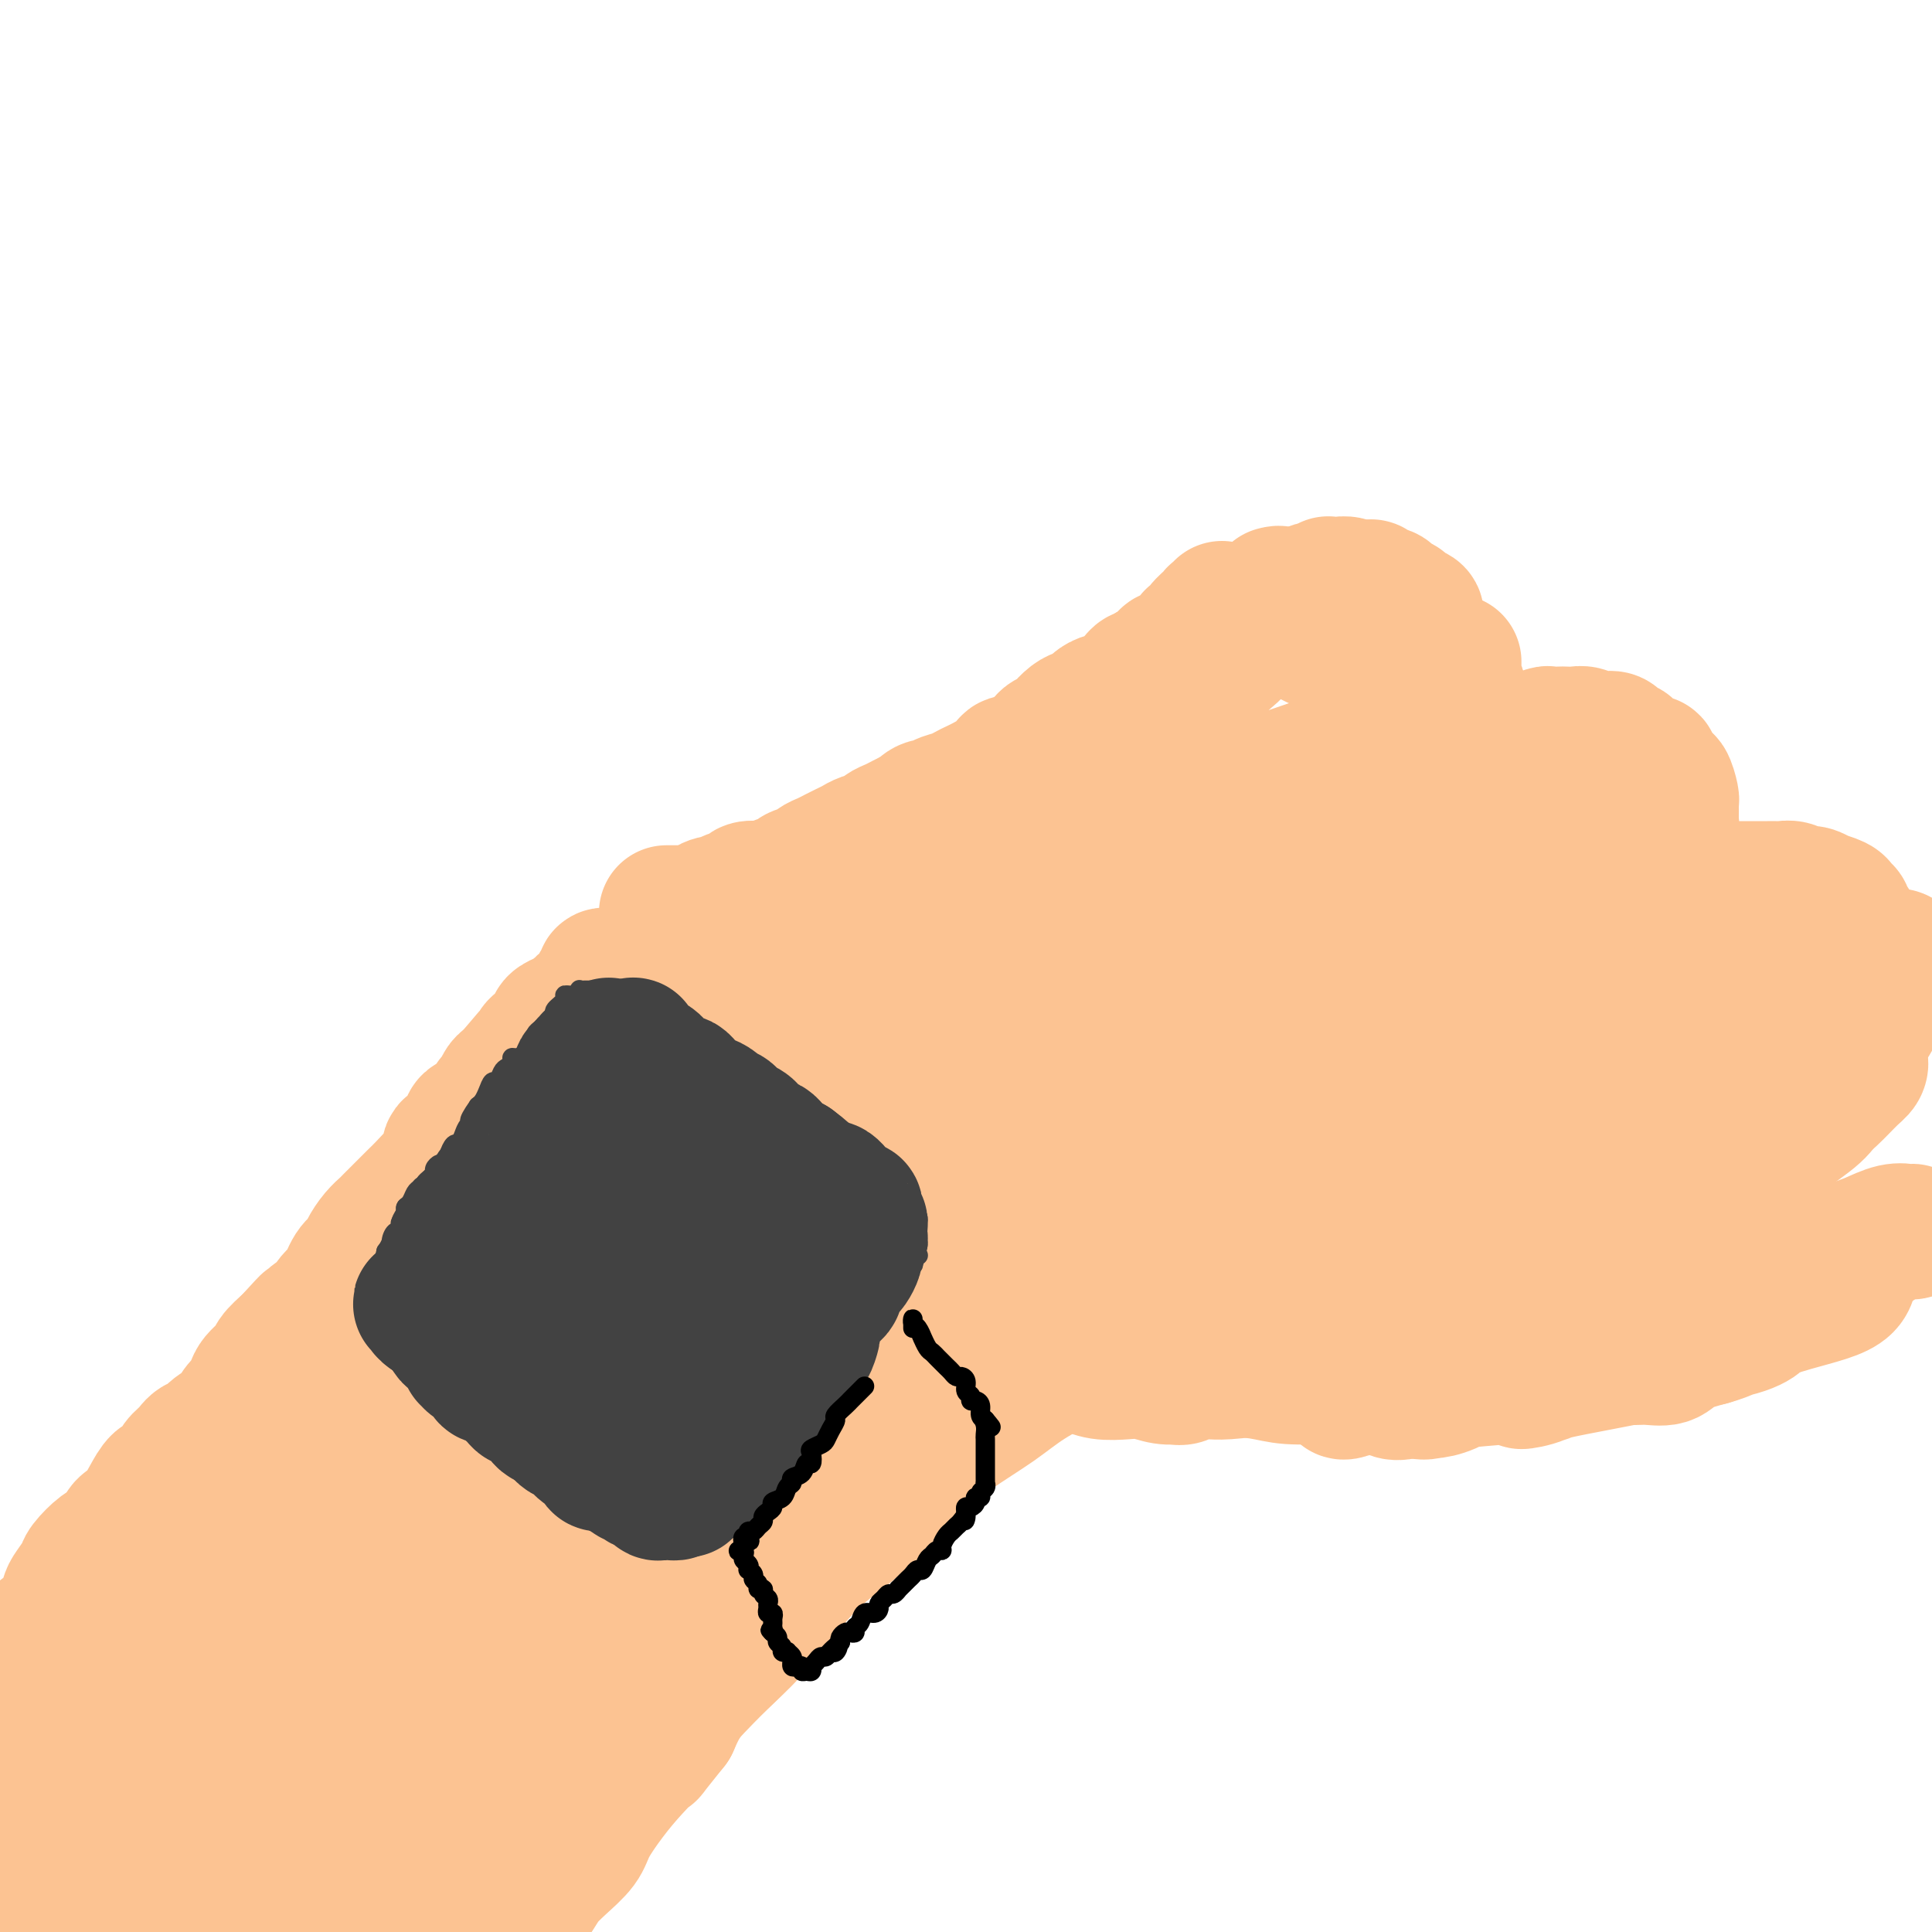 <svg viewBox='0 0 400 400' version='1.1' xmlns='http://www.w3.org/2000/svg' xmlns:xlink='http://www.w3.org/1999/xlink'><g fill='none' stroke='#FCC392' stroke-width='28' stroke-linecap='round' stroke-linejoin='round'><path d='M8,341c0.016,-0.336 0.032,-0.672 0,-1c-0.032,-0.328 -0.111,-0.649 0,-1c0.111,-0.351 0.411,-0.731 1,-1c0.589,-0.269 1.466,-0.427 2,-1c0.534,-0.573 0.725,-1.561 1,-2c0.275,-0.439 0.635,-0.329 1,-1c0.365,-0.671 0.735,-2.124 1,-3c0.265,-0.876 0.427,-1.175 1,-2c0.573,-0.825 1.558,-2.174 2,-3c0.442,-0.826 0.340,-1.127 1,-2c0.660,-0.873 2.082,-2.317 3,-3c0.918,-0.683 1.331,-0.606 2,-1c0.669,-0.394 1.593,-1.259 2,-2c0.407,-0.741 0.297,-1.358 1,-2c0.703,-0.642 2.219,-1.308 3,-2c0.781,-0.692 0.828,-1.411 1,-2c0.172,-0.589 0.469,-1.049 1,-2c0.531,-0.951 1.297,-2.392 2,-3c0.703,-0.608 1.345,-0.382 2,-1c0.655,-0.618 1.325,-2.080 2,-3c0.675,-0.920 1.354,-1.297 2,-2c0.646,-0.703 1.257,-1.730 2,-2c0.743,-0.270 1.616,0.219 2,0c0.384,-0.219 0.278,-1.146 1,-2c0.722,-0.854 2.271,-1.635 3,-2c0.729,-0.365 0.637,-0.314 1,-1c0.363,-0.686 1.181,-2.108 2,-3c0.819,-0.892 1.639,-1.253 2,-2c0.361,-0.747 0.262,-1.881 1,-3c0.738,-1.119 2.314,-2.224 3,-3c0.686,-0.776 0.482,-1.222 1,-2c0.518,-0.778 1.759,-1.889 3,-3'/><path d='M60,278c6.330,-6.927 2.655,-2.746 2,-2c-0.655,0.746 1.711,-1.943 3,-3c1.289,-1.057 1.501,-0.482 2,-1c0.499,-0.518 1.285,-2.130 2,-3c0.715,-0.870 1.360,-0.999 2,-2c0.640,-1.001 1.275,-2.874 2,-4c0.725,-1.126 1.540,-1.504 2,-2c0.460,-0.496 0.564,-1.109 1,-2c0.436,-0.891 1.205,-2.059 2,-3c0.795,-0.941 1.616,-1.654 2,-2c0.384,-0.346 0.333,-0.323 1,-1c0.667,-0.677 2.053,-2.053 3,-3c0.947,-0.947 1.453,-1.466 2,-2c0.547,-0.534 1.133,-1.084 2,-2c0.867,-0.916 2.016,-2.199 3,-3c0.984,-0.801 1.804,-1.122 2,-2c0.196,-0.878 -0.233,-2.315 0,-3c0.233,-0.685 1.127,-0.617 2,-1c0.873,-0.383 1.725,-1.216 2,-2c0.275,-0.784 -0.027,-1.519 0,-2c0.027,-0.481 0.385,-0.706 1,-1c0.615,-0.294 1.488,-0.655 2,-1c0.512,-0.345 0.662,-0.673 1,-1c0.338,-0.327 0.864,-0.652 1,-1c0.136,-0.348 -0.117,-0.721 0,-1c0.117,-0.279 0.606,-0.466 1,-1c0.394,-0.534 0.694,-1.414 1,-2c0.306,-0.586 0.618,-0.879 1,-1c0.382,-0.121 0.834,-0.071 1,0c0.166,0.071 0.048,0.163 0,0c-0.048,-0.163 -0.024,-0.582 0,-1'/><path d='M106,223c7.520,-8.914 3.321,-3.698 2,-2c-1.321,1.698 0.238,-0.122 1,-1c0.762,-0.878 0.729,-0.813 1,-1c0.271,-0.187 0.846,-0.628 1,-1c0.154,-0.372 -0.112,-0.677 0,-1c0.112,-0.323 0.603,-0.664 1,-1c0.397,-0.336 0.702,-0.669 1,-1c0.298,-0.331 0.591,-0.662 1,-1c0.409,-0.338 0.935,-0.683 1,-1c0.065,-0.317 -0.333,-0.606 0,-1c0.333,-0.394 1.395,-0.893 2,-1c0.605,-0.107 0.753,0.178 1,0c0.247,-0.178 0.592,-0.817 1,-1c0.408,-0.183 0.879,0.092 1,0c0.121,-0.092 -0.108,-0.550 0,-1c0.108,-0.450 0.555,-0.890 1,-1c0.445,-0.110 0.890,0.111 1,0c0.110,-0.111 -0.115,-0.555 0,-1c0.115,-0.445 0.571,-0.893 1,-1c0.429,-0.107 0.832,0.125 1,0c0.168,-0.125 0.100,-0.608 0,-1c-0.100,-0.392 -0.233,-0.694 0,-1c0.233,-0.306 0.833,-0.618 1,-1c0.167,-0.382 -0.100,-0.834 0,-1c0.100,-0.166 0.565,-0.045 1,0c0.435,0.045 0.838,0.013 1,0c0.162,-0.013 0.081,-0.006 0,0'/><path d='M138,189c0.333,0.000 0.667,0.000 1,0c0.333,-0.000 0.667,-0.000 1,0c0.333,0.000 0.667,0.001 1,0c0.333,-0.001 0.666,-0.003 1,0c0.334,0.003 0.669,0.011 1,0c0.331,-0.011 0.656,-0.041 1,0c0.344,0.041 0.706,0.151 1,0c0.294,-0.151 0.521,-0.565 1,-1c0.479,-0.435 1.212,-0.891 2,-1c0.788,-0.109 1.632,0.128 2,0c0.368,-0.128 0.260,-0.622 1,-1c0.740,-0.378 2.329,-0.640 3,-1c0.671,-0.360 0.426,-0.817 1,-1c0.574,-0.183 1.969,-0.090 3,0c1.031,0.090 1.699,0.179 2,0c0.301,-0.179 0.237,-0.625 1,-1c0.763,-0.375 2.354,-0.678 3,-1c0.646,-0.322 0.347,-0.664 1,-1c0.653,-0.336 2.258,-0.667 3,-1c0.742,-0.333 0.622,-0.666 1,-1c0.378,-0.334 1.255,-0.667 2,-1c0.745,-0.333 1.359,-0.667 2,-1c0.641,-0.333 1.309,-0.667 2,-1c0.691,-0.333 1.407,-0.667 2,-1c0.593,-0.333 1.065,-0.667 2,-1c0.935,-0.333 2.333,-0.667 3,-1c0.667,-0.333 0.601,-0.667 1,-1c0.399,-0.333 1.261,-0.667 2,-1c0.739,-0.333 1.354,-0.667 2,-1c0.646,-0.333 1.323,-0.667 2,-1'/><path d='M189,169c4.291,-2.173 2.518,-1.107 2,-1c-0.518,0.107 0.217,-0.745 1,-1c0.783,-0.255 1.613,0.086 2,0c0.387,-0.086 0.330,-0.600 1,-1c0.670,-0.400 2.066,-0.685 3,-1c0.934,-0.315 1.406,-0.661 2,-1c0.594,-0.339 1.310,-0.673 2,-1c0.690,-0.327 1.353,-0.647 2,-1c0.647,-0.353 1.277,-0.739 2,-1c0.723,-0.261 1.541,-0.398 2,-1c0.459,-0.602 0.561,-1.671 1,-2c0.439,-0.329 1.216,0.081 2,0c0.784,-0.081 1.576,-0.652 2,-1c0.424,-0.348 0.480,-0.473 1,-1c0.520,-0.527 1.504,-1.454 2,-2c0.496,-0.546 0.503,-0.709 1,-1c0.497,-0.291 1.485,-0.708 2,-1c0.515,-0.292 0.557,-0.459 1,-1c0.443,-0.541 1.287,-1.455 2,-2c0.713,-0.545 1.294,-0.720 2,-1c0.706,-0.280 1.537,-0.667 2,-1c0.463,-0.333 0.558,-0.614 1,-1c0.442,-0.386 1.232,-0.877 2,-1c0.768,-0.123 1.515,0.122 2,0c0.485,-0.122 0.707,-0.611 1,-1c0.293,-0.389 0.656,-0.678 1,-1c0.344,-0.322 0.670,-0.677 1,-1c0.330,-0.323 0.666,-0.612 1,-1c0.334,-0.388 0.667,-0.874 1,-1c0.333,-0.126 0.667,0.107 1,0c0.333,-0.107 0.667,-0.553 1,-1'/><path d='M238,139c7.980,-4.824 3.429,-1.884 2,-1c-1.429,0.884 0.265,-0.287 1,-1c0.735,-0.713 0.512,-0.969 1,-1c0.488,-0.031 1.689,0.164 2,0c0.311,-0.164 -0.266,-0.688 0,-1c0.266,-0.312 1.376,-0.411 2,-1c0.624,-0.589 0.762,-1.667 1,-2c0.238,-0.333 0.574,0.078 1,0c0.426,-0.078 0.941,-0.647 1,-1c0.059,-0.353 -0.338,-0.492 0,-1c0.338,-0.508 1.411,-1.386 2,-2c0.589,-0.614 0.694,-0.963 1,-1c0.306,-0.037 0.814,0.237 1,0c0.186,-0.237 0.050,-0.987 0,-1c-0.050,-0.013 -0.014,0.711 0,1c0.014,0.289 0.007,0.145 0,0'/><path d='M264,123c0.452,-0.120 0.905,-0.240 1,0c0.095,0.240 -0.167,0.839 0,1c0.167,0.161 0.762,-0.115 1,0c0.238,0.115 0.119,0.622 0,1c-0.119,0.378 -0.240,0.626 0,1c0.240,0.374 0.839,0.874 1,1c0.161,0.126 -0.116,-0.121 0,0c0.116,0.121 0.624,0.611 1,1c0.376,0.389 0.621,0.678 1,1c0.379,0.322 0.893,0.679 1,1c0.107,0.321 -0.192,0.608 0,1c0.192,0.392 0.875,0.889 1,1c0.125,0.111 -0.310,-0.163 0,0c0.310,0.163 1.363,0.761 2,1c0.637,0.239 0.856,0.117 1,0c0.144,-0.117 0.213,-0.228 1,0c0.787,0.228 2.294,0.794 3,1c0.706,0.206 0.613,0.051 1,0c0.387,-0.051 1.254,0.000 2,0c0.746,-0.000 1.370,-0.053 2,0c0.630,0.053 1.267,0.210 2,0c0.733,-0.210 1.563,-0.788 2,-1c0.437,-0.212 0.481,-0.057 1,0c0.519,0.057 1.512,0.015 2,0c0.488,-0.015 0.471,-0.004 1,0c0.529,0.004 1.604,0.001 2,0c0.396,-0.001 0.113,-0.000 0,0c-0.113,0.000 -0.057,0.000 0,0'/><path d='M301,137c0.002,0.335 0.004,0.671 0,1c-0.004,0.329 -0.015,0.652 0,1c0.015,0.348 0.057,0.723 0,1c-0.057,0.277 -0.212,0.458 0,1c0.212,0.542 0.793,1.445 1,2c0.207,0.555 0.041,0.763 0,1c-0.041,0.237 0.045,0.505 0,1c-0.045,0.495 -0.220,1.217 0,2c0.220,0.783 0.834,1.627 1,2c0.166,0.373 -0.116,0.275 0,1c0.116,0.725 0.629,2.274 1,3c0.371,0.726 0.600,0.628 1,1c0.400,0.372 0.971,1.214 1,2c0.029,0.786 -0.484,1.516 0,2c0.484,0.484 1.964,0.722 3,1c1.036,0.278 1.629,0.597 2,1c0.371,0.403 0.522,0.892 1,1c0.478,0.108 1.283,-0.164 2,0c0.717,0.164 1.347,0.766 2,1c0.653,0.234 1.330,0.102 2,0c0.670,-0.102 1.335,-0.172 2,0c0.665,0.172 1.332,0.586 2,1c0.668,0.414 1.339,0.829 2,1c0.661,0.171 1.314,0.097 2,0c0.686,-0.097 1.406,-0.219 2,0c0.594,0.219 1.063,0.777 2,1c0.937,0.223 2.344,0.111 3,0c0.656,-0.111 0.561,-0.222 1,0c0.439,0.222 1.411,0.778 2,1c0.589,0.222 0.794,0.111 1,0'/><path d='M337,166c4.578,1.089 2.022,0.311 1,0c-1.022,-0.311 -0.511,-0.156 0,0'/><path d='M346,169c0.008,0.305 0.016,0.610 0,1c-0.016,0.390 -0.057,0.864 0,1c0.057,0.136 0.211,-0.067 0,0c-0.211,0.067 -0.788,0.403 -1,1c-0.212,0.597 -0.058,1.455 0,2c0.058,0.545 0.019,0.777 0,1c-0.019,0.223 -0.019,0.437 0,1c0.019,0.563 0.057,1.474 0,2c-0.057,0.526 -0.208,0.666 0,1c0.208,0.334 0.777,0.863 1,1c0.223,0.137 0.101,-0.117 0,0c-0.101,0.117 -0.182,0.605 0,1c0.182,0.395 0.627,0.698 1,1c0.373,0.302 0.674,0.602 1,1c0.326,0.398 0.678,0.895 1,1c0.322,0.105 0.615,-0.183 1,0c0.385,0.183 0.864,0.838 1,1c0.136,0.162 -0.069,-0.168 0,0c0.069,0.168 0.414,0.834 1,1c0.586,0.166 1.414,-0.167 2,0c0.586,0.167 0.931,0.833 1,1c0.069,0.167 -0.136,-0.165 0,0c0.136,0.165 0.614,0.829 1,1c0.386,0.171 0.681,-0.150 1,0c0.319,0.150 0.663,0.771 1,1c0.337,0.229 0.668,0.065 1,0c0.332,-0.065 0.666,-0.033 1,0'/><path d='M360,189c2.133,1.233 0.464,0.317 0,0c-0.464,-0.317 0.275,-0.033 1,0c0.725,0.033 1.434,-0.184 2,0c0.566,0.184 0.989,0.767 1,1c0.011,0.233 -0.389,0.114 0,0c0.389,-0.114 1.566,-0.223 2,0c0.434,0.223 0.124,0.778 0,1c-0.124,0.222 -0.062,0.111 0,0'/><path d='M368,200c0.008,0.303 0.016,0.606 0,1c-0.016,0.394 -0.057,0.879 0,1c0.057,0.121 0.213,-0.121 0,0c-0.213,0.121 -0.793,0.606 -1,1c-0.207,0.394 -0.041,0.697 0,1c0.041,0.303 -0.044,0.606 0,1c0.044,0.394 0.218,0.879 0,1c-0.218,0.121 -0.829,-0.123 -1,0c-0.171,0.123 0.098,0.611 0,1c-0.098,0.389 -0.562,0.678 -1,1c-0.438,0.322 -0.849,0.678 -1,1c-0.151,0.322 -0.040,0.612 0,1c0.040,0.388 0.011,0.875 0,1c-0.011,0.125 -0.003,-0.110 0,0c0.003,0.110 0.001,0.566 0,1c-0.001,0.434 -0.000,0.848 0,1c0.000,0.152 0.000,0.044 0,0c-0.000,-0.044 -0.000,-0.022 0,0'/><path d='M369,211c0.008,0.331 0.016,0.662 0,1c-0.016,0.338 -0.056,0.682 0,1c0.056,0.318 0.207,0.610 0,1c-0.207,0.390 -0.772,0.878 -1,1c-0.228,0.122 -0.118,-0.121 0,0c0.118,0.121 0.242,0.606 0,1c-0.242,0.394 -0.852,0.697 -1,1c-0.148,0.303 0.167,0.606 0,1c-0.167,0.394 -0.816,0.879 -1,1c-0.184,0.121 0.095,-0.123 0,0c-0.095,0.123 -0.565,0.611 -1,1c-0.435,0.389 -0.834,0.679 -1,1c-0.166,0.321 -0.100,0.674 0,1c0.100,0.326 0.233,0.626 0,1c-0.233,0.374 -0.832,0.821 -1,1c-0.168,0.179 0.095,0.089 0,0c-0.095,-0.089 -0.548,-0.179 -1,0c-0.452,0.179 -0.905,0.625 -1,1c-0.095,0.375 0.167,0.678 0,1c-0.167,0.322 -0.762,0.663 -1,1c-0.238,0.337 -0.119,0.668 0,1'/><path d='M360,228c-1.571,2.643 -0.999,0.751 -1,0c-0.001,-0.751 -0.574,-0.360 -1,0c-0.426,0.360 -0.705,0.688 -1,1c-0.295,0.312 -0.604,0.609 -1,1c-0.396,0.391 -0.877,0.875 -1,1c-0.123,0.125 0.111,-0.111 0,0c-0.111,0.111 -0.568,0.568 -1,1c-0.432,0.432 -0.838,0.838 -1,1c-0.162,0.162 -0.081,0.081 0,0'/><path d='M369,210c0.357,-0.372 0.715,-0.744 1,-1c0.285,-0.256 0.498,-0.397 1,-1c0.502,-0.603 1.294,-1.667 2,-2c0.706,-0.333 1.325,0.065 2,0c0.675,-0.065 1.407,-0.592 2,-1c0.593,-0.408 1.046,-0.697 2,-1c0.954,-0.303 2.410,-0.620 3,-1c0.590,-0.380 0.314,-0.823 1,-1c0.686,-0.177 2.332,-0.090 3,0c0.668,0.090 0.356,0.182 1,0c0.644,-0.182 2.242,-0.637 3,-1c0.758,-0.363 0.676,-0.633 1,-1c0.324,-0.367 1.053,-0.830 1,-1c-0.053,-0.170 -0.888,-0.046 -1,0c-0.112,0.046 0.500,0.013 0,0c-0.500,-0.013 -2.111,-0.006 -3,0c-0.889,0.006 -1.054,0.012 -2,0c-0.946,-0.012 -2.671,-0.042 -4,0c-1.329,0.042 -2.263,0.155 -3,0c-0.737,-0.155 -1.279,-0.577 -2,-1c-0.721,-0.423 -1.623,-0.845 -2,-1c-0.377,-0.155 -0.230,-0.043 0,0c0.230,0.043 0.542,0.015 1,0c0.458,-0.015 1.060,-0.018 2,0c0.940,0.018 2.216,0.057 3,0c0.784,-0.057 1.075,-0.209 2,0c0.925,0.209 2.485,0.778 4,1c1.515,0.222 2.985,0.098 4,0c1.015,-0.098 1.576,-0.171 2,0c0.424,0.171 0.712,0.585 1,1'/><path d='M394,199c2.970,0.418 0.895,0.463 0,1c-0.895,0.537 -0.610,1.565 -1,2c-0.390,0.435 -1.456,0.276 -2,1c-0.544,0.724 -0.567,2.330 -1,3c-0.433,0.670 -1.274,0.405 -2,1c-0.726,0.595 -1.335,2.051 -2,3c-0.665,0.949 -1.385,1.391 -2,2c-0.615,0.609 -1.124,1.385 -2,2c-0.876,0.615 -2.118,1.070 -3,2c-0.882,0.930 -1.404,2.334 -2,3c-0.596,0.666 -1.268,0.594 -2,1c-0.732,0.406 -1.526,1.291 -2,2c-0.474,0.709 -0.630,1.242 0,1c0.630,-0.242 2.045,-1.258 3,-2c0.955,-0.742 1.451,-1.209 2,-2c0.549,-0.791 1.151,-1.907 2,-3c0.849,-1.093 1.946,-2.164 3,-3c1.054,-0.836 2.065,-1.436 3,-2c0.935,-0.564 1.795,-1.092 2,-1c0.205,0.092 -0.244,0.805 -1,2c-0.756,1.195 -1.820,2.873 -3,4c-1.180,1.127 -2.478,1.703 -4,3c-1.522,1.297 -3.268,3.316 -5,5c-1.732,1.684 -3.450,3.034 -5,4c-1.550,0.966 -2.931,1.548 -4,2c-1.069,0.452 -1.826,0.776 -2,1c-0.174,0.224 0.236,0.350 1,0c0.764,-0.350 1.882,-1.175 3,-2'/><path d='M368,229c-1.934,1.708 1.233,-0.523 3,-2c1.767,-1.477 2.136,-2.202 3,-3c0.864,-0.798 2.223,-1.670 3,-2c0.777,-0.330 0.971,-0.118 1,0c0.029,0.118 -0.108,0.143 -1,1c-0.892,0.857 -2.540,2.548 -4,4c-1.460,1.452 -2.731,2.666 -4,4c-1.269,1.334 -2.536,2.787 -4,4c-1.464,1.213 -3.126,2.187 -4,3c-0.874,0.813 -0.959,1.464 -1,2c-0.041,0.536 -0.039,0.955 0,1c0.039,0.045 0.113,-0.285 1,-1c0.887,-0.715 2.587,-1.815 4,-3c1.413,-1.185 2.540,-2.455 4,-4c1.460,-1.545 3.254,-3.364 5,-5c1.746,-1.636 3.444,-3.089 5,-4c1.556,-0.911 2.969,-1.279 4,-2c1.031,-0.721 1.680,-1.795 2,-2c0.320,-0.205 0.310,0.461 0,1c-0.310,0.539 -0.920,0.953 -2,2c-1.080,1.047 -2.631,2.726 -4,4c-1.369,1.274 -2.555,2.141 -4,3c-1.445,0.859 -3.149,1.709 -5,3c-1.851,1.291 -3.851,3.024 -5,4c-1.149,0.976 -1.448,1.195 -2,2c-0.552,0.805 -1.358,2.196 -1,2c0.358,-0.196 1.879,-1.980 3,-3c1.121,-1.020 1.840,-1.274 3,-2c1.160,-0.726 2.760,-1.922 4,-3c1.240,-1.078 2.120,-2.039 3,-3'/><path d='M375,230c2.386,-1.707 2.351,-1.474 2,-1c-0.351,0.474 -1.018,1.191 -2,2c-0.982,0.809 -2.280,1.711 -4,3c-1.720,1.289 -3.862,2.964 -5,4c-1.138,1.036 -1.270,1.434 -3,3c-1.730,1.566 -5.056,4.301 -7,6c-1.944,1.699 -2.506,2.363 -4,3c-1.494,0.637 -3.919,1.249 -5,2c-1.081,0.751 -0.818,1.643 -1,2c-0.182,0.357 -0.811,0.179 -1,0c-0.189,-0.179 0.060,-0.360 1,-1c0.940,-0.640 2.572,-1.740 4,-3c1.428,-1.260 2.654,-2.681 4,-4c1.346,-1.319 2.813,-2.538 4,-4c1.187,-1.462 2.094,-3.168 3,-4c0.906,-0.832 1.811,-0.789 2,-1c0.189,-0.211 -0.338,-0.674 -1,0c-0.662,0.674 -1.459,2.485 -3,4c-1.541,1.515 -3.824,2.734 -6,4c-2.176,1.266 -4.243,2.579 -6,4c-1.757,1.421 -3.202,2.949 -5,4c-1.798,1.051 -3.948,1.625 -5,2c-1.052,0.375 -1.005,0.551 -1,1c0.005,0.449 -0.033,1.172 0,1c0.033,-0.172 0.135,-1.237 1,-2c0.865,-0.763 2.491,-1.224 4,-2c1.509,-0.776 2.899,-1.868 4,-3c1.101,-1.132 1.912,-2.305 3,-3c1.088,-0.695 2.454,-0.913 3,-1c0.546,-0.087 0.273,-0.044 0,0'/><path d='M351,246c1.716,-0.633 -0.994,2.283 -3,4c-2.006,1.717 -3.308,2.235 -5,3c-1.692,0.765 -3.772,1.777 -6,3c-2.228,1.223 -4.602,2.658 -7,4c-2.398,1.342 -4.818,2.592 -7,4c-2.182,1.408 -4.124,2.975 -5,4c-0.876,1.025 -0.684,1.509 -1,2c-0.316,0.491 -1.140,0.989 -1,1c0.140,0.011 1.246,-0.465 2,-1c0.754,-0.535 1.158,-1.128 2,-2c0.842,-0.872 2.123,-2.021 3,-3c0.877,-0.979 1.350,-1.787 2,-2c0.650,-0.213 1.479,0.170 2,0c0.521,-0.170 0.736,-0.895 1,-1c0.264,-0.105 0.579,0.408 0,1c-0.579,0.592 -2.051,1.262 -3,2c-0.949,0.738 -1.374,1.542 -2,2c-0.626,0.458 -1.452,0.569 -2,1c-0.548,0.431 -0.816,1.181 -1,2c-0.184,0.819 -0.283,1.706 0,2c0.283,0.294 0.949,-0.005 2,0c1.051,0.005 2.485,0.313 4,0c1.515,-0.313 3.109,-1.246 5,-2c1.891,-0.754 4.080,-1.327 6,-2c1.920,-0.673 3.572,-1.446 5,-2c1.428,-0.554 2.631,-0.889 4,-1c1.369,-0.111 2.903,0.001 3,0c0.097,-0.001 -1.243,-0.116 -2,0c-0.757,0.116 -0.931,0.462 -2,1c-1.069,0.538 -3.035,1.269 -5,2'/><path d='M340,268c-2.096,0.355 -2.837,-0.258 -4,0c-1.163,0.258 -2.748,1.389 -4,2c-1.252,0.611 -2.172,0.704 -2,1c0.172,0.296 1.436,0.795 2,1c0.564,0.205 0.429,0.115 2,0c1.571,-0.115 4.849,-0.255 8,-1c3.151,-0.745 6.174,-2.093 9,-3c2.826,-0.907 5.454,-1.371 8,-2c2.546,-0.629 5.011,-1.423 7,-2c1.989,-0.577 3.503,-0.936 5,-1c1.497,-0.064 2.975,0.167 4,0c1.025,-0.167 1.595,-0.731 1,-1c-0.595,-0.269 -2.355,-0.241 -4,0c-1.645,0.241 -3.175,0.695 -5,1c-1.825,0.305 -3.947,0.459 -6,1c-2.053,0.541 -4.038,1.468 -5,2c-0.962,0.532 -0.900,0.670 -1,1c-0.100,0.330 -0.361,0.854 0,1c0.361,0.146 1.345,-0.085 3,0c1.655,0.085 3.982,0.485 6,0c2.018,-0.485 3.728,-1.857 6,-3c2.272,-1.143 5.107,-2.058 8,-3c2.893,-0.942 5.845,-1.912 8,-3c2.155,-1.088 3.512,-2.293 5,-3c1.488,-0.707 3.106,-0.916 4,-1c0.894,-0.084 1.064,-0.043 1,0c-0.064,0.043 -0.363,0.089 -1,0c-0.637,-0.089 -1.610,-0.311 -3,0c-1.390,0.311 -3.195,1.156 -5,2'/><path d='M387,257c-1.967,0.601 -2.883,1.104 -5,2c-2.117,0.896 -5.433,2.185 -8,3c-2.567,0.815 -4.383,1.157 -6,2c-1.617,0.843 -3.035,2.188 -4,3c-0.965,0.812 -1.476,1.092 -2,1c-0.524,-0.092 -1.059,-0.557 -2,0c-0.941,0.557 -2.286,2.136 -4,3c-1.714,0.864 -3.797,1.013 -5,1c-1.203,-0.013 -1.525,-0.187 -2,0c-0.475,0.187 -1.102,0.734 -1,1c0.102,0.266 0.934,0.252 2,0c1.066,-0.252 2.366,-0.740 4,-1c1.634,-0.260 3.601,-0.292 6,-1c2.399,-0.708 5.230,-2.093 8,-3c2.770,-0.907 5.479,-1.337 8,-2c2.521,-0.663 4.854,-1.559 6,-2c1.146,-0.441 1.105,-0.428 1,0c-0.105,0.428 -0.273,1.269 -1,2c-0.727,0.731 -2.012,1.351 -4,2c-1.988,0.649 -4.677,1.329 -7,2c-2.323,0.671 -4.279,1.335 -7,2c-2.721,0.665 -6.205,1.331 -9,2c-2.795,0.669 -4.899,1.342 -7,2c-2.101,0.658 -4.200,1.302 -6,2c-1.800,0.698 -3.303,1.449 -4,2c-0.697,0.551 -0.590,0.902 0,1c0.590,0.098 1.663,-0.056 3,0c1.337,0.056 2.937,0.323 4,0c1.063,-0.323 1.589,-1.235 3,-2c1.411,-0.765 3.705,-1.382 6,-2'/><path d='M354,277c3.851,-1.058 5.477,-2.201 7,-3c1.523,-0.799 2.943,-1.252 3,-1c0.057,0.252 -1.249,1.209 -4,2c-2.751,0.791 -6.946,1.416 -9,2c-2.054,0.584 -1.966,1.127 -5,2c-3.034,0.873 -9.190,2.075 -14,3c-4.810,0.925 -8.275,1.574 -10,2c-1.725,0.426 -1.709,0.630 -3,1c-1.291,0.370 -3.888,0.905 -4,1c-0.112,0.095 2.261,-0.251 4,-1c1.739,-0.749 2.845,-1.900 5,-3c2.155,-1.100 5.359,-2.148 8,-3c2.641,-0.852 4.719,-1.509 7,-2c2.281,-0.491 4.765,-0.815 6,-1c1.235,-0.185 1.222,-0.230 1,0c-0.222,0.230 -0.653,0.734 -2,1c-1.347,0.266 -3.611,0.294 -6,1c-2.389,0.706 -4.901,2.092 -8,3c-3.099,0.908 -6.783,1.339 -10,2c-3.217,0.661 -5.968,1.550 -9,2c-3.032,0.450 -6.347,0.459 -9,1c-2.653,0.541 -4.646,1.614 -6,2c-1.354,0.386 -2.070,0.083 -2,0c0.070,-0.083 0.926,0.052 2,0c1.074,-0.052 2.365,-0.293 4,-1c1.635,-0.707 3.613,-1.880 6,-3c2.387,-1.120 5.181,-2.186 8,-3c2.819,-0.814 5.663,-1.375 8,-2c2.337,-0.625 4.169,-1.312 6,-2'/><path d='M328,277c5.866,-1.673 4.529,-0.355 4,0c-0.529,0.355 -0.252,-0.253 -1,0c-0.748,0.253 -2.521,1.366 -4,2c-1.479,0.634 -2.663,0.789 -5,1c-2.337,0.211 -5.825,0.476 -9,1c-3.175,0.524 -6.036,1.306 -9,2c-2.964,0.694 -6.032,1.302 -9,2c-2.968,0.698 -5.837,1.488 -7,2c-1.163,0.512 -0.619,0.748 0,1c0.619,0.252 1.312,0.520 3,0c1.688,-0.520 4.371,-1.828 7,-3c2.629,-1.172 5.206,-2.209 8,-3c2.794,-0.791 5.807,-1.336 9,-2c3.193,-0.664 6.567,-1.446 9,-2c2.433,-0.554 3.926,-0.880 5,-1c1.074,-0.120 1.731,-0.035 2,0c0.269,0.035 0.151,0.021 -1,0c-1.151,-0.021 -3.334,-0.047 -5,0c-1.666,0.047 -2.814,0.168 -5,1c-2.186,0.832 -5.409,2.374 -9,3c-3.591,0.626 -7.551,0.336 -11,1c-3.449,0.664 -6.386,2.284 -9,3c-2.614,0.716 -4.904,0.529 -7,1c-2.096,0.471 -3.999,1.599 -5,2c-1.001,0.401 -1.100,0.073 -1,0c0.100,-0.073 0.398,0.107 1,0c0.602,-0.107 1.510,-0.501 3,-1c1.490,-0.499 3.564,-1.103 6,-2c2.436,-0.897 5.233,-2.088 8,-3c2.767,-0.912 5.505,-1.546 8,-2c2.495,-0.454 4.748,-0.727 7,-1'/><path d='M271,273c0.173,-0.339 0.345,-0.679 1,-1c0.655,-0.321 1.792,-0.625 3,-1c1.208,-0.375 2.488,-0.821 3,-1c0.512,-0.179 0.256,-0.089 0,0'/><path d='M295,274c-0.328,-0.090 -0.656,-0.180 -1,0c-0.344,0.180 -0.705,0.630 -1,1c-0.295,0.370 -0.525,0.659 -1,1c-0.475,0.341 -1.196,0.732 -3,1c-1.804,0.268 -4.693,0.413 -7,1c-2.307,0.587 -4.033,1.618 -6,2c-1.967,0.382 -4.176,0.116 -5,0c-0.824,-0.116 -0.263,-0.084 0,0c0.263,0.084 0.227,0.218 1,0c0.773,-0.218 2.355,-0.788 4,-1c1.645,-0.212 3.354,-0.067 5,0c1.646,0.067 3.231,0.055 5,0c1.769,-0.055 3.722,-0.155 5,0c1.278,0.155 1.879,0.563 2,1c0.121,0.437 -0.239,0.901 -1,1c-0.761,0.099 -1.924,-0.169 -4,0c-2.076,0.169 -5.066,0.774 -8,1c-2.934,0.226 -5.812,0.074 -9,0c-3.188,-0.074 -6.685,-0.069 -9,0c-2.315,0.069 -3.449,0.204 -6,0c-2.551,-0.204 -6.518,-0.745 -8,-1c-1.482,-0.255 -0.480,-0.222 0,0c0.480,0.222 0.437,0.634 1,1c0.563,0.366 1.730,0.687 4,1c2.270,0.313 5.642,0.620 8,1c2.358,0.380 3.701,0.835 6,1c2.299,0.165 5.555,0.042 8,0c2.445,-0.042 4.078,-0.001 5,0c0.922,0.001 1.133,-0.038 1,0c-0.133,0.038 -0.609,0.154 -2,0c-1.391,-0.154 -3.695,-0.577 -6,-1'/><path d='M273,284c-1.675,-0.109 -2.363,0.117 -5,0c-2.637,-0.117 -7.223,-0.578 -11,-1c-3.777,-0.422 -6.747,-0.807 -9,-1c-2.253,-0.193 -3.791,-0.195 -5,0c-1.209,0.195 -2.091,0.585 -2,1c0.091,0.415 1.156,0.853 3,1c1.844,0.147 4.469,0.002 6,0c1.531,-0.002 1.968,0.139 4,0c2.032,-0.139 5.661,-0.559 8,-1c2.339,-0.441 3.390,-0.903 4,-1c0.610,-0.097 0.778,0.170 0,0c-0.778,-0.170 -2.502,-0.778 -4,-1c-1.498,-0.222 -2.769,-0.057 -5,0c-2.231,0.057 -5.423,0.005 -8,0c-2.577,-0.005 -4.538,0.036 -7,0c-2.462,-0.036 -5.423,-0.150 -8,0c-2.577,0.150 -4.770,0.562 -6,1c-1.230,0.438 -1.498,0.901 -2,1c-0.502,0.099 -1.236,-0.166 -1,0c0.236,0.166 1.444,0.762 3,1c1.556,0.238 3.459,0.116 5,0c1.541,-0.116 2.719,-0.228 4,0c1.281,0.228 2.665,0.795 4,1c1.335,0.205 2.622,0.048 3,0c0.378,-0.048 -0.154,0.012 0,0c0.154,-0.012 0.994,-0.097 1,0c0.006,0.097 -0.823,0.377 -2,0c-1.177,-0.377 -2.701,-1.409 -4,-2c-1.299,-0.591 -2.371,-0.740 -4,-1c-1.629,-0.260 -3.814,-0.630 -6,-1'/><path d='M229,281c-3.245,-0.618 -3.856,-0.161 -5,0c-1.144,0.161 -2.820,0.028 -4,0c-1.180,-0.028 -1.862,0.049 -2,0c-0.138,-0.049 0.270,-0.223 1,0c0.730,0.223 1.782,0.844 3,1c1.218,0.156 2.602,-0.153 4,0c1.398,0.153 2.809,0.770 4,1c1.191,0.230 2.161,0.075 3,0c0.839,-0.075 1.546,-0.070 2,0c0.454,0.070 0.656,0.206 0,0c-0.656,-0.206 -2.168,-0.752 -4,-1c-1.832,-0.248 -3.982,-0.196 -6,0c-2.018,0.196 -3.905,0.538 -6,1c-2.095,0.462 -4.399,1.046 -7,2c-2.601,0.954 -5.498,2.280 -8,4c-2.502,1.720 -4.610,3.836 -7,5c-2.390,1.164 -5.062,1.377 -6,2c-0.938,0.623 -0.143,1.655 0,2c0.143,0.345 -0.366,0.003 0,0c0.366,-0.003 1.606,0.333 3,0c1.394,-0.333 2.941,-1.335 4,-2c1.059,-0.665 1.629,-0.993 3,-2c1.371,-1.007 3.543,-2.694 5,-4c1.457,-1.306 2.200,-2.231 3,-3c0.800,-0.769 1.656,-1.382 2,-2c0.344,-0.618 0.176,-1.240 -1,-1c-1.176,0.240 -3.359,1.343 -5,3c-1.641,1.657 -2.739,3.867 -5,6c-2.261,2.133 -5.686,4.190 -9,7c-3.314,2.810 -6.518,6.374 -9,9c-2.482,2.626 -4.241,4.313 -6,6'/><path d='M176,315c-5.707,5.387 -5.475,4.854 -6,5c-0.525,0.146 -1.808,0.969 -2,1c-0.192,0.031 0.708,-0.731 2,-2c1.292,-1.269 2.975,-3.045 5,-5c2.025,-1.955 4.392,-4.089 7,-7c2.608,-2.911 5.457,-6.597 8,-9c2.543,-2.403 4.781,-3.521 7,-5c2.219,-1.479 4.419,-3.317 5,-4c0.581,-0.683 -0.456,-0.210 -2,1c-1.544,1.210 -3.594,3.157 -6,5c-2.406,1.843 -5.169,3.580 -8,6c-2.831,2.420 -5.732,5.521 -9,9c-3.268,3.479 -6.905,7.335 -10,11c-3.095,3.665 -5.648,7.137 -8,10c-2.352,2.863 -4.504,5.116 -6,7c-1.496,1.884 -2.338,3.399 -3,4c-0.662,0.601 -1.146,0.288 -1,0c0.146,-0.288 0.920,-0.552 2,-1c1.080,-0.448 2.465,-1.078 4,-3c1.535,-1.922 3.220,-5.134 5,-8c1.780,-2.866 3.654,-5.387 6,-8c2.346,-2.613 5.163,-5.318 7,-7c1.837,-1.682 2.694,-2.341 3,-2c0.306,0.341 0.063,1.680 -1,3c-1.063,1.320 -2.945,2.619 -5,4c-2.055,1.381 -4.283,2.842 -6,5c-1.717,2.158 -2.924,5.011 -5,8c-2.076,2.989 -5.020,6.112 -8,9c-2.980,2.888 -5.994,5.539 -8,8c-2.006,2.461 -3.003,4.730 -4,7'/><path d='M139,357c-6.607,8.236 -4.125,5.325 -4,5c0.125,-0.325 -2.108,1.936 -4,4c-1.892,2.064 -3.442,3.932 -5,6c-1.558,2.068 -3.125,4.335 -4,6c-0.875,1.665 -1.059,2.728 -2,4c-0.941,1.272 -2.641,2.752 -4,4c-1.359,1.248 -2.379,2.263 -3,3c-0.621,0.737 -0.843,1.195 -2,3c-1.157,1.805 -3.250,4.957 -5,7c-1.750,2.043 -3.159,2.976 -4,4c-0.841,1.024 -1.115,2.141 -2,3c-0.885,0.859 -2.379,1.462 -3,2c-0.621,0.538 -0.367,1.010 -1,2c-0.633,0.990 -2.153,2.496 -3,3c-0.847,0.504 -1.020,0.005 -1,0c0.020,-0.005 0.232,0.483 0,1c-0.232,0.517 -0.909,1.064 -1,1c-0.091,-0.064 0.403,-0.737 1,-2c0.597,-1.263 1.297,-3.115 2,-4c0.703,-0.885 1.410,-0.802 3,-3c1.590,-2.198 4.065,-6.677 7,-11c2.935,-4.323 6.332,-8.491 10,-13c3.668,-4.509 7.609,-9.359 10,-12c2.391,-2.641 3.233,-3.073 7,-7c3.767,-3.927 10.460,-11.351 15,-16c4.540,-4.649 6.928,-6.525 10,-10c3.072,-3.475 6.827,-8.551 10,-12c3.173,-3.449 5.764,-5.271 8,-7c2.236,-1.729 4.118,-3.364 6,-5'/><path d='M180,313c10.341,-10.799 8.192,-9.298 9,-10c0.808,-0.702 4.572,-3.609 8,-6c3.428,-2.391 6.521,-4.268 9,-6c2.479,-1.732 4.344,-3.319 7,-5c2.656,-1.681 6.104,-3.455 9,-5c2.896,-1.545 5.239,-2.859 8,-4c2.761,-1.141 5.940,-2.107 9,-3c3.060,-0.893 6.002,-1.712 9,-3c2.998,-1.288 6.054,-3.045 10,-5c3.946,-1.955 8.784,-4.109 13,-6c4.216,-1.891 7.809,-3.519 12,-5c4.191,-1.481 8.978,-2.814 13,-4c4.022,-1.186 7.277,-2.224 10,-3c2.723,-0.776 4.912,-1.289 8,-2c3.088,-0.711 7.073,-1.620 9,-2c1.927,-0.380 1.796,-0.231 2,0c0.204,0.231 0.743,0.544 0,1c-0.743,0.456 -2.767,1.056 -6,2c-3.233,0.944 -7.676,2.232 -13,4c-5.324,1.768 -11.528,4.015 -19,7c-7.472,2.985 -16.211,6.706 -25,10c-8.789,3.294 -17.628,6.160 -24,8c-6.372,1.840 -10.276,2.652 -12,3c-1.724,0.348 -1.269,0.231 0,0c1.269,-0.231 3.351,-0.574 7,-2c3.649,-1.426 8.866,-3.933 15,-7c6.134,-3.067 13.185,-6.695 22,-11c8.815,-4.305 19.394,-9.288 29,-14c9.606,-4.712 18.240,-9.153 25,-12c6.760,-2.847 11.646,-4.099 15,-5c3.354,-0.901 5.177,-1.450 7,-2'/><path d='M346,226c18.559,-8.380 4.957,-2.831 -2,-1c-6.957,1.831 -7.267,-0.055 -11,0c-3.733,0.055 -10.887,2.050 -19,4c-8.113,1.950 -17.185,3.855 -27,8c-9.815,4.145 -20.373,10.531 -30,16c-9.627,5.469 -18.322,10.021 -25,14c-6.678,3.979 -11.337,7.385 -14,9c-2.663,1.615 -3.330,1.440 -2,1c1.330,-0.440 4.657,-1.146 9,-3c4.343,-1.854 9.703,-4.855 17,-9c7.297,-4.145 16.530,-9.435 23,-13c6.470,-3.565 10.177,-5.407 20,-10c9.823,-4.593 25.762,-11.937 36,-17c10.238,-5.063 14.773,-7.845 19,-10c4.227,-2.155 8.144,-3.684 10,-5c1.856,-1.316 1.649,-2.420 1,-3c-0.649,-0.580 -1.740,-0.637 -6,0c-4.260,0.637 -11.688,1.969 -17,3c-5.312,1.031 -8.508,1.761 -19,6c-10.492,4.239 -28.279,11.987 -42,19c-13.721,7.013 -23.375,13.293 -32,18c-8.625,4.707 -16.220,7.842 -22,11c-5.780,3.158 -9.743,6.338 -12,8c-2.257,1.662 -2.808,1.807 -2,2c0.808,0.193 2.974,0.434 7,-2c4.026,-2.434 9.913,-7.543 17,-13c7.087,-5.457 15.374,-11.260 25,-17c9.626,-5.740 20.590,-11.415 31,-17c10.410,-5.585 20.264,-11.081 27,-14c6.736,-2.919 10.353,-3.263 15,-5c4.647,-1.737 10.323,-4.869 16,-8'/><path d='M337,198c14.320,-7.384 5.618,-3.844 1,-3c-4.618,0.844 -5.154,-1.009 -9,-1c-3.846,0.009 -11.004,1.882 -21,5c-9.996,3.118 -22.832,7.483 -32,11c-9.168,3.517 -14.668,6.186 -25,12c-10.332,5.814 -25.498,14.775 -35,21c-9.502,6.225 -13.342,9.715 -16,12c-2.658,2.285 -4.135,3.363 -4,4c0.135,0.637 1.881,0.831 5,0c3.119,-0.831 7.611,-2.689 14,-6c6.389,-3.311 14.676,-8.076 23,-13c8.324,-4.924 16.686,-10.008 26,-16c9.314,-5.992 19.580,-12.892 28,-18c8.420,-5.108 14.992,-8.425 20,-11c5.008,-2.575 8.451,-4.407 10,-6c1.549,-1.593 1.206,-2.946 0,-4c-1.206,-1.054 -3.273,-1.810 -7,-2c-3.727,-0.190 -9.112,0.187 -15,1c-5.888,0.813 -12.278,2.062 -20,5c-7.722,2.938 -16.777,7.565 -26,13c-9.223,5.435 -18.614,11.678 -25,16c-6.386,4.322 -9.767,6.724 -15,11c-5.233,4.276 -12.317,10.426 -16,14c-3.683,3.574 -3.963,4.571 -3,5c0.963,0.429 3.170,0.291 6,-1c2.830,-1.291 6.284,-3.735 11,-7c4.716,-3.265 10.695,-7.350 17,-12c6.305,-4.650 12.938,-9.865 21,-16c8.062,-6.135 17.555,-13.190 26,-19c8.445,-5.810 15.841,-10.374 21,-14c5.159,-3.626 8.079,-6.313 11,-9'/><path d='M308,170c15.123,-11.436 4.931,-5.027 0,-3c-4.931,2.027 -4.600,-0.327 -8,-1c-3.400,-0.673 -10.530,0.334 -19,3c-8.470,2.666 -18.279,6.991 -25,10c-6.721,3.009 -10.353,4.701 -19,10c-8.647,5.299 -22.308,14.203 -32,21c-9.692,6.797 -15.416,11.487 -19,15c-3.584,3.513 -5.027,5.849 -7,8c-1.973,2.151 -4.474,4.117 -5,5c-0.526,0.883 0.925,0.682 4,-1c3.075,-1.682 7.774,-4.846 13,-9c5.226,-4.154 10.980,-9.297 18,-15c7.020,-5.703 15.307,-11.965 24,-18c8.693,-6.035 17.791,-11.842 26,-17c8.209,-5.158 15.528,-9.667 21,-13c5.472,-3.333 9.096,-5.489 11,-7c1.904,-1.511 2.087,-2.376 1,-3c-1.087,-0.624 -3.444,-1.005 -8,0c-4.556,1.005 -11.313,3.397 -16,5c-4.687,1.603 -7.306,2.418 -15,6c-7.694,3.582 -20.465,9.930 -28,14c-7.535,4.070 -9.834,5.862 -12,7c-2.166,1.138 -4.199,1.623 -5,2c-0.801,0.377 -0.370,0.646 1,0c1.370,-0.646 3.680,-2.206 5,-3c1.320,-0.794 1.651,-0.824 4,-3c2.349,-2.176 6.715,-6.500 9,-9c2.285,-2.500 2.489,-3.175 4,-5c1.511,-1.825 4.330,-4.799 6,-7c1.670,-2.201 2.191,-3.629 3,-5c0.809,-1.371 1.904,-2.686 3,-4'/><path d='M243,153c2.702,-4.046 1.458,-3.662 1,-4c-0.458,-0.338 -0.130,-1.399 0,-2c0.130,-0.601 0.061,-0.742 0,-1c-0.061,-0.258 -0.116,-0.632 0,-1c0.116,-0.368 0.401,-0.732 1,-1c0.599,-0.268 1.511,-0.442 2,-1c0.489,-0.558 0.554,-1.500 1,-2c0.446,-0.500 1.271,-0.559 2,-1c0.729,-0.441 1.360,-1.264 2,-2c0.640,-0.736 1.288,-1.385 2,-2c0.712,-0.615 1.487,-1.197 2,-2c0.513,-0.803 0.765,-1.826 1,-2c0.235,-0.174 0.452,0.500 1,0c0.548,-0.500 1.427,-2.176 2,-3c0.573,-0.824 0.840,-0.798 1,-1c0.160,-0.202 0.214,-0.632 1,-1c0.786,-0.368 2.305,-0.673 3,-1c0.695,-0.327 0.568,-0.675 1,-1c0.432,-0.325 1.424,-0.627 2,-1c0.576,-0.373 0.735,-0.817 1,-1c0.265,-0.183 0.635,-0.105 1,0c0.365,0.105 0.724,0.238 1,0c0.276,-0.238 0.470,-0.849 1,-1c0.530,-0.151 1.398,0.156 2,0c0.602,-0.156 0.939,-0.775 1,-1c0.061,-0.225 -0.153,-0.057 0,0c0.153,0.057 0.674,0.001 1,0c0.326,-0.001 0.459,0.051 1,0c0.541,-0.051 1.492,-0.206 2,0c0.508,0.206 0.574,0.773 1,1c0.426,0.227 1.213,0.113 2,0'/><path d='M282,122c3.268,-0.833 1.438,-0.416 1,0c-0.438,0.416 0.517,0.833 1,1c0.483,0.167 0.495,0.086 1,0c0.505,-0.086 1.502,-0.178 2,0c0.498,0.178 0.498,0.624 1,1c0.502,0.376 1.505,0.680 2,1c0.495,0.320 0.480,0.654 1,1c0.520,0.346 1.574,0.703 2,1c0.426,0.297 0.223,0.535 0,1c-0.223,0.465 -0.465,1.159 0,2c0.465,0.841 1.639,1.829 2,2c0.361,0.171 -0.089,-0.475 0,0c0.089,0.475 0.719,2.070 1,3c0.281,0.930 0.215,1.194 0,2c-0.215,0.806 -0.580,2.155 -1,3c-0.420,0.845 -0.897,1.185 -1,2c-0.103,0.815 0.168,2.105 0,3c-0.168,0.895 -0.774,1.395 -1,2c-0.226,0.605 -0.072,1.314 0,2c0.072,0.686 0.061,1.349 0,2c-0.061,0.651 -0.173,1.288 0,2c0.173,0.712 0.630,1.497 1,2c0.370,0.503 0.651,0.724 1,1c0.349,0.276 0.765,0.607 1,1c0.235,0.393 0.290,0.848 1,1c0.710,0.152 2.076,-0.001 3,0c0.924,0.001 1.405,0.155 2,0c0.595,-0.155 1.304,-0.619 2,-1c0.696,-0.381 1.380,-0.680 2,-1c0.620,-0.320 1.177,-0.663 2,-1c0.823,-0.337 1.911,-0.669 3,-1'/><path d='M311,154c1.761,-0.846 0.665,-0.963 1,-1c0.335,-0.037 2.102,0.004 3,0c0.898,-0.004 0.927,-0.054 1,0c0.073,0.054 0.190,0.210 1,0c0.810,-0.210 2.314,-0.788 3,-1c0.686,-0.212 0.554,-0.058 1,0c0.446,0.058 1.470,0.019 2,0c0.530,-0.019 0.564,-0.019 1,0c0.436,0.019 1.273,0.057 2,0c0.727,-0.057 1.345,-0.208 2,0c0.655,0.208 1.346,0.777 2,1c0.654,0.223 1.270,0.101 2,0c0.730,-0.101 1.575,-0.182 2,0c0.425,0.182 0.432,0.627 1,1c0.568,0.373 1.697,0.672 2,1c0.303,0.328 -0.221,0.683 0,1c0.221,0.317 1.187,0.595 2,1c0.813,0.405 1.475,0.936 2,1c0.525,0.064 0.914,-0.340 1,0c0.086,0.340 -0.131,1.422 0,2c0.131,0.578 0.609,0.652 1,1c0.391,0.348 0.693,0.971 1,1c0.307,0.029 0.618,-0.536 1,0c0.382,0.536 0.834,2.173 1,3c0.166,0.827 0.045,0.844 0,1c-0.045,0.156 -0.016,0.450 0,1c0.016,0.550 0.018,1.357 0,2c-0.018,0.643 -0.056,1.121 0,2c0.056,0.879 0.207,2.160 0,3c-0.207,0.840 -0.774,1.240 -1,2c-0.226,0.760 -0.113,1.880 0,3'/><path d='M345,179c-0.385,2.570 -0.846,1.995 -1,2c-0.154,0.005 -0.001,0.590 0,1c0.001,0.410 -0.152,0.646 0,1c0.152,0.354 0.607,0.827 1,1c0.393,0.173 0.724,0.046 1,0c0.276,-0.046 0.497,-0.012 1,0c0.503,0.012 1.289,0.003 2,0c0.711,-0.003 1.347,-0.001 2,0c0.653,0.001 1.325,0.000 2,0c0.675,-0.000 1.354,-0.000 2,0c0.646,0.000 1.257,0.000 2,0c0.743,-0.000 1.616,0.000 2,0c0.384,-0.000 0.278,-0.000 1,0c0.722,0.000 2.273,0.000 3,0c0.727,-0.000 0.632,-0.001 1,0c0.368,0.001 1.201,0.004 2,0c0.799,-0.004 1.564,-0.016 2,0c0.436,0.016 0.542,0.061 1,0c0.458,-0.061 1.269,-0.227 2,0c0.731,0.227 1.383,0.849 2,1c0.617,0.151 1.197,-0.167 2,0c0.803,0.167 1.827,0.818 2,1c0.173,0.182 -0.504,-0.106 0,0c0.504,0.106 2.190,0.605 3,1c0.810,0.395 0.743,0.686 1,1c0.257,0.314 0.840,0.650 1,1c0.160,0.350 -0.101,0.715 0,1c0.101,0.285 0.563,0.489 1,1c0.437,0.511 0.848,1.330 1,2c0.152,0.670 0.043,1.191 0,2c-0.043,0.809 -0.022,1.904 0,3'/><path d='M384,198c0.607,2.285 0.124,2.499 0,3c-0.124,0.501 0.111,1.290 0,2c-0.111,0.710 -0.569,1.342 -1,2c-0.431,0.658 -0.835,1.341 -1,2c-0.165,0.659 -0.089,1.292 0,2c0.089,0.708 0.193,1.489 0,2c-0.193,0.511 -0.684,0.753 -1,1c-0.316,0.247 -0.458,0.501 -1,1c-0.542,0.499 -1.485,1.243 -2,2c-0.515,0.757 -0.603,1.527 -1,2c-0.397,0.473 -1.104,0.648 -2,1c-0.896,0.352 -1.980,0.879 -3,1c-1.020,0.121 -1.975,-0.164 -4,0c-2.025,0.164 -5.119,0.778 -8,1c-2.881,0.222 -5.549,0.051 -9,0c-3.451,-0.051 -7.685,0.018 -13,0c-5.315,-0.018 -11.713,-0.121 -16,0c-4.287,0.121 -6.464,0.467 -13,1c-6.536,0.533 -17.430,1.253 -27,2c-9.570,0.747 -17.817,1.522 -28,3c-10.183,1.478 -22.303,3.659 -35,7c-12.697,3.341 -25.973,7.841 -39,12c-13.027,4.159 -25.807,7.977 -37,12c-11.193,4.023 -20.798,8.252 -28,11c-7.202,2.748 -12.000,4.017 -15,5c-3.000,0.983 -4.202,1.681 -4,2c0.202,0.319 1.808,0.260 3,0c1.192,-0.260 1.969,-0.719 7,-2c5.031,-1.281 14.316,-3.383 22,-6c7.684,-2.617 13.767,-5.748 21,-9c7.233,-3.252 15.617,-6.626 24,-10'/><path d='M173,248c13.060,-6.095 23.208,-11.833 28,-15c4.792,-3.167 4.226,-3.762 4,-4c-0.226,-0.238 -0.113,-0.119 0,0'/><path d='M235,202c1.463,-2.767 2.927,-5.534 3,-8c0.073,-2.466 -1.244,-4.631 -4,-6c-2.756,-1.369 -6.950,-1.940 -12,-2c-5.050,-0.060 -10.957,0.392 -18,2c-7.043,1.608 -15.222,4.371 -23,8c-7.778,3.629 -15.153,8.123 -22,12c-6.847,3.877 -13.165,7.136 -18,10c-4.835,2.864 -8.189,5.331 -8,6c0.189,0.669 3.919,-0.462 8,-3c4.081,-2.538 8.514,-6.484 14,-10c5.486,-3.516 12.027,-6.604 19,-11c6.973,-4.396 14.379,-10.101 21,-14c6.621,-3.899 12.456,-5.992 16,-8c3.544,-2.008 4.796,-3.929 5,-5c0.204,-1.071 -0.641,-1.290 -3,-1c-2.359,0.290 -6.233,1.091 -11,3c-4.767,1.909 -10.425,4.926 -17,8c-6.575,3.074 -14.065,6.203 -21,11c-6.935,4.797 -13.316,11.261 -19,17c-5.684,5.739 -10.673,10.753 -15,15c-4.327,4.247 -7.994,7.728 -11,12c-3.006,4.272 -5.353,9.336 -7,12c-1.647,2.664 -2.594,2.929 -4,5c-1.406,2.071 -3.270,5.947 -4,8c-0.730,2.053 -0.325,2.283 0,2c0.325,-0.283 0.571,-1.078 2,-3c1.429,-1.922 4.040,-4.971 7,-9c2.960,-4.029 6.268,-9.039 10,-14c3.732,-4.961 7.890,-9.874 12,-15c4.110,-5.126 8.174,-10.465 10,-13c1.826,-2.535 1.413,-2.268 1,-2'/><path d='M146,209c5.130,-7.195 -3.046,1.816 -9,8c-5.954,6.184 -9.686,9.540 -16,16c-6.314,6.460 -15.211,16.022 -24,26c-8.789,9.978 -17.472,20.370 -25,30c-7.528,9.630 -13.902,18.496 -20,27c-6.098,8.504 -11.921,16.645 -16,22c-4.079,5.355 -6.413,7.922 -8,11c-1.587,3.078 -2.427,6.665 -3,9c-0.573,2.335 -0.878,3.419 -1,4c-0.122,0.581 -0.059,0.661 0,1c0.059,0.339 0.115,0.938 1,0c0.885,-0.938 2.599,-3.414 5,-7c2.401,-3.586 5.488,-8.282 9,-14c3.512,-5.718 7.448,-12.456 12,-19c4.552,-6.544 9.719,-12.893 13,-16c3.281,-3.107 4.675,-2.973 4,-1c-0.675,1.973 -3.420,5.785 -7,10c-3.580,4.215 -7.997,8.832 -13,14c-5.003,5.168 -10.593,10.886 -16,17c-5.407,6.114 -10.632,12.623 -15,19c-4.368,6.377 -7.878,12.622 -10,16c-2.122,3.378 -2.856,3.890 -3,5c-0.144,1.110 0.301,2.820 1,3c0.699,0.180 1.653,-1.169 3,-3c1.347,-1.831 3.088,-4.144 5,-8c1.912,-3.856 3.996,-9.254 6,-15c2.004,-5.746 3.929,-11.838 7,-18c3.071,-6.162 7.287,-12.394 10,-16c2.713,-3.606 3.923,-4.586 4,-5c0.077,-0.414 -0.978,-0.261 -3,2c-2.022,2.261 -5.011,6.631 -8,11'/><path d='M29,338c-3.753,4.353 -7.637,8.736 -12,14c-4.363,5.264 -9.205,11.410 -13,17c-3.795,5.590 -6.544,10.624 -8,14c-1.456,3.376 -1.620,5.093 -2,7c-0.380,1.907 -0.975,4.002 -1,5c-0.025,0.998 0.520,0.899 1,1c0.480,0.101 0.894,0.403 2,-1c1.106,-1.403 2.905,-4.509 5,-8c2.095,-3.491 4.487,-7.366 7,-12c2.513,-4.634 5.146,-10.027 7,-16c1.854,-5.973 2.929,-12.528 4,-17c1.071,-4.472 2.139,-6.863 2,-8c-0.139,-1.137 -1.484,-1.019 -3,-1c-1.516,0.019 -3.202,-0.060 -5,2c-1.798,2.060 -3.707,6.258 -5,9c-1.293,2.742 -1.970,4.028 -3,9c-1.030,4.972 -2.414,13.632 -3,20c-0.586,6.368 -0.374,10.445 0,13c0.374,2.555 0.909,3.586 2,4c1.091,0.414 2.738,0.209 4,0c1.262,-0.209 2.140,-0.422 5,-4c2.860,-3.578 7.703,-10.522 12,-18c4.297,-7.478 8.049,-15.490 13,-24c4.951,-8.510 11.101,-17.517 18,-27c6.899,-9.483 14.547,-19.440 22,-28c7.453,-8.560 14.711,-15.722 20,-20c5.289,-4.278 8.608,-5.671 10,-5c1.392,0.671 0.858,3.407 -2,8c-2.858,4.593 -8.039,11.044 -14,18c-5.961,6.956 -12.703,14.416 -20,23c-7.297,8.584 -15.148,18.292 -23,28'/><path d='M49,341c-12.530,15.749 -15.354,20.621 -18,25c-2.646,4.379 -5.114,8.264 -7,12c-1.886,3.736 -3.192,7.323 -3,9c0.192,1.677 1.880,1.445 4,0c2.120,-1.445 4.672,-4.103 8,-9c3.328,-4.897 7.433,-12.034 12,-20c4.567,-7.966 9.597,-16.762 16,-27c6.403,-10.238 14.179,-21.916 23,-34c8.821,-12.084 18.689,-24.572 29,-36c10.311,-11.428 21.066,-21.796 31,-31c9.934,-9.204 19.045,-17.245 27,-23c7.955,-5.755 14.752,-9.225 18,-11c3.248,-1.775 2.946,-1.855 3,-2c0.054,-0.145 0.464,-0.354 -4,3c-4.464,3.354 -13.801,10.273 -23,18c-9.199,7.727 -18.259,16.264 -29,27c-10.741,10.736 -23.165,23.672 -35,38c-11.835,14.328 -23.083,30.049 -32,44c-8.917,13.951 -15.502,26.132 -21,36c-5.498,9.868 -9.908,17.424 -13,24c-3.092,6.576 -4.865,12.174 -6,16c-1.135,3.826 -1.633,5.880 -2,7c-0.367,1.120 -0.605,1.306 0,1c0.605,-0.306 2.053,-1.104 4,-5c1.947,-3.896 4.394,-10.891 8,-19c3.606,-8.109 8.371,-17.332 14,-28c5.629,-10.668 12.122,-22.781 21,-36c8.878,-13.219 20.143,-27.543 32,-40c11.857,-12.457 24.308,-23.046 36,-32c11.692,-8.954 22.626,-16.273 31,-21c8.374,-4.727 14.187,-6.864 20,-9'/><path d='M193,218c9.364,-4.978 7.272,-2.424 7,-1c-0.272,1.424 1.274,1.718 -1,4c-2.274,2.282 -8.368,6.552 -16,13c-7.632,6.448 -16.801,15.074 -27,25c-10.199,9.926 -21.429,21.152 -33,34c-11.571,12.848 -23.484,27.318 -33,40c-9.516,12.682 -16.636,23.577 -23,33c-6.364,9.423 -11.970,17.376 -17,25c-5.030,7.624 -9.482,14.919 -12,19c-2.518,4.081 -3.103,4.946 -4,7c-0.897,2.054 -2.106,5.295 -2,6c0.106,0.705 1.527,-1.127 4,-4c2.473,-2.873 5.998,-6.786 10,-13c4.002,-6.214 8.481,-14.728 14,-24c5.519,-9.272 12.080,-19.302 21,-30c8.920,-10.698 20.201,-22.065 30,-32c9.799,-9.935 18.117,-18.437 27,-26c8.883,-7.563 18.330,-14.185 26,-20c7.670,-5.815 13.564,-10.821 18,-14c4.436,-3.179 7.416,-4.530 9,-5c1.584,-0.470 1.773,-0.059 0,2c-1.773,2.059 -5.508,5.766 -10,10c-4.492,4.234 -9.742,8.995 -16,15c-6.258,6.005 -13.524,13.254 -22,23c-8.476,9.746 -18.161,21.990 -27,34c-8.839,12.010 -16.833,23.787 -24,34c-7.167,10.213 -13.506,18.861 -17,24c-3.494,5.139 -4.143,6.769 -7,11c-2.857,4.231 -7.923,11.062 -10,14c-2.077,2.938 -1.165,1.982 0,0c1.165,-1.982 2.582,-4.991 4,-8'/><path d='M62,414c2.139,-3.271 5.487,-7.449 10,-15c4.513,-7.551 10.190,-18.476 14,-26c3.810,-7.524 5.753,-11.647 15,-24c9.247,-12.353 25.798,-32.934 38,-47c12.202,-14.066 20.057,-21.615 29,-29c8.943,-7.385 18.976,-14.606 27,-19c8.024,-4.394 14.040,-5.963 18,-7c3.960,-1.037 5.865,-1.544 7,-1c1.135,0.544 1.499,2.140 0,4c-1.499,1.860 -4.862,3.986 -10,9c-5.138,5.014 -12.052,12.918 -20,21c-7.948,8.082 -16.931,16.341 -27,27c-10.069,10.659 -21.224,23.716 -30,34c-8.776,10.284 -15.172,17.794 -21,25c-5.828,7.206 -11.087,14.108 -15,19c-3.913,4.892 -6.478,7.776 -8,10c-1.522,2.224 -2.000,3.789 -2,5c0.000,1.211 0.479,2.068 2,0c1.521,-2.068 4.085,-7.061 8,-13c3.915,-5.939 9.181,-12.824 15,-21c5.819,-8.176 12.191,-17.643 21,-28c8.809,-10.357 20.054,-21.603 29,-30c8.946,-8.397 15.593,-13.944 22,-19c6.407,-5.056 12.575,-9.621 16,-12c3.425,-2.379 4.106,-2.572 3,-2c-1.106,0.572 -4.000,1.910 -9,6c-5.000,4.090 -12.108,10.933 -20,18c-7.892,7.067 -16.569,14.358 -26,23c-9.431,8.642 -19.616,18.634 -27,27c-7.384,8.366 -11.967,15.104 -14,18c-2.033,2.896 -1.517,1.948 -1,1'/><path d='M106,368c-7.000,7.667 -3.500,3.833 0,0'/></g>
<g fill='none' stroke='#424242' stroke-width='4' stroke-linecap='round' stroke-linejoin='round'><path d='M115,212c-0.331,0.341 -0.661,0.682 -1,1c-0.339,0.318 -0.686,0.614 -1,1c-0.314,0.386 -0.594,0.863 -1,1c-0.406,0.137 -0.939,-0.066 -1,0c-0.061,0.066 0.349,0.403 0,1c-0.349,0.597 -1.455,1.456 -2,2c-0.545,0.544 -0.527,0.775 -1,1c-0.473,0.225 -1.437,0.444 -2,1c-0.563,0.556 -0.724,1.448 -1,2c-0.276,0.552 -0.665,0.763 -1,1c-0.335,0.237 -0.614,0.501 -1,1c-0.386,0.499 -0.877,1.233 -1,2c-0.123,0.767 0.122,1.568 0,2c-0.122,0.432 -0.610,0.496 -1,1c-0.390,0.504 -0.682,1.448 -1,2c-0.318,0.552 -0.663,0.713 -1,1c-0.337,0.287 -0.667,0.702 -1,1c-0.333,0.298 -0.667,0.479 -1,1c-0.333,0.521 -0.663,1.382 -1,2c-0.337,0.618 -0.682,0.993 -1,1c-0.318,0.007 -0.610,-0.353 -1,0c-0.390,0.353 -0.879,1.418 -1,2c-0.121,0.582 0.126,0.681 0,1c-0.126,0.319 -0.625,0.859 -1,1c-0.375,0.141 -0.626,-0.117 -1,0c-0.374,0.117 -0.871,0.609 -1,1c-0.129,0.391 0.110,0.682 0,1c-0.110,0.318 -0.568,0.662 -1,1c-0.432,0.338 -0.838,0.668 -1,1c-0.162,0.332 -0.081,0.666 0,1'/><path d='M88,246c-4.354,5.173 -1.740,1.106 -1,0c0.740,-1.106 -0.394,0.750 -1,2c-0.606,1.250 -0.685,1.893 -1,2c-0.315,0.107 -0.868,-0.322 -1,0c-0.132,0.322 0.157,1.396 0,2c-0.157,0.604 -0.759,0.739 -1,1c-0.241,0.261 -0.121,0.647 0,1c0.121,0.353 0.244,0.673 0,1c-0.244,0.327 -0.854,0.661 -1,1c-0.146,0.339 0.171,0.682 0,1c-0.171,0.318 -0.830,0.610 -1,1c-0.170,0.390 0.151,0.878 0,1c-0.151,0.122 -0.772,-0.121 -1,0c-0.228,0.121 -0.061,0.606 0,1c0.061,0.394 0.016,0.697 0,1c-0.016,0.303 -0.004,0.606 0,1c0.004,0.394 0.001,0.879 0,1c-0.001,0.121 -0.000,-0.123 0,0c0.000,0.123 0.000,0.611 0,1c-0.000,0.389 -0.000,0.677 0,1c0.000,0.323 0.000,0.682 0,1c-0.000,0.318 -0.000,0.596 0,1c0.000,0.404 0.000,0.934 0,1c-0.000,0.066 -0.000,-0.330 0,0c0.000,0.330 0.000,1.387 0,2c-0.000,0.613 -0.000,0.780 0,1c0.000,0.220 0.000,0.491 0,1c-0.000,0.509 -0.000,1.254 0,2'/><path d='M80,274c0.161,2.241 0.564,1.843 1,2c0.436,0.157 0.905,0.869 1,1c0.095,0.131 -0.186,-0.320 0,0c0.186,0.320 0.837,1.409 1,2c0.163,0.591 -0.164,0.683 0,1c0.164,0.317 0.817,0.860 1,1c0.183,0.140 -0.105,-0.121 0,0c0.105,0.121 0.602,0.625 1,1c0.398,0.375 0.698,0.621 1,1c0.302,0.379 0.606,0.890 1,1c0.394,0.110 0.879,-0.182 1,0c0.121,0.182 -0.123,0.837 0,1c0.123,0.163 0.611,-0.168 1,0c0.389,0.168 0.679,0.834 1,1c0.321,0.166 0.674,-0.167 1,0c0.326,0.167 0.625,0.833 1,1c0.375,0.167 0.825,-0.167 1,0c0.175,0.167 0.075,0.833 0,1c-0.075,0.167 -0.126,-0.165 0,0c0.126,0.165 0.429,0.828 1,1c0.571,0.172 1.410,-0.147 2,0c0.590,0.147 0.932,0.761 1,1c0.068,0.239 -0.137,0.102 0,0c0.137,-0.102 0.615,-0.168 1,0c0.385,0.168 0.677,0.571 1,1c0.323,0.429 0.678,0.886 1,1c0.322,0.114 0.612,-0.114 1,0c0.388,0.114 0.874,0.569 1,1c0.126,0.431 -0.107,0.837 0,1c0.107,0.163 0.553,0.081 1,0'/><path d='M103,294c2.713,1.483 1.497,0.190 1,0c-0.497,-0.190 -0.274,0.724 0,1c0.274,0.276 0.599,-0.085 1,0c0.401,0.085 0.877,0.615 1,1c0.123,0.385 -0.108,0.625 0,1c0.108,0.375 0.553,0.884 1,1c0.447,0.116 0.894,-0.162 1,0c0.106,0.162 -0.130,0.764 0,1c0.130,0.236 0.626,0.104 1,0c0.374,-0.104 0.625,-0.182 1,0c0.375,0.182 0.875,0.623 1,1c0.125,0.377 -0.125,0.690 0,1c0.125,0.310 0.626,0.618 1,1c0.374,0.382 0.621,0.838 1,1c0.379,0.162 0.889,0.029 1,0c0.111,-0.029 -0.178,0.045 0,0c0.178,-0.045 0.821,-0.209 1,0c0.179,0.209 -0.107,0.792 0,1c0.107,0.208 0.607,0.042 1,0c0.393,-0.042 0.679,0.040 1,0c0.321,-0.040 0.677,-0.203 1,0c0.323,0.203 0.611,0.773 1,1c0.389,0.227 0.877,0.112 1,0c0.123,-0.112 -0.121,-0.223 0,0c0.121,0.223 0.606,0.778 1,1c0.394,0.222 0.697,0.111 1,0'/><path d='M122,306c3.102,2.083 1.357,1.289 1,1c-0.357,-0.289 0.674,-0.073 1,0c0.326,0.073 -0.054,0.005 0,0c0.054,-0.005 0.540,0.055 1,0c0.460,-0.055 0.893,-0.225 1,0c0.107,0.225 -0.112,0.844 0,1c0.112,0.156 0.555,-0.151 1,0c0.445,0.151 0.893,0.759 1,1c0.107,0.241 -0.126,0.116 0,0c0.126,-0.116 0.612,-0.224 1,0c0.388,0.224 0.677,0.778 1,1c0.323,0.222 0.678,0.112 1,0c0.322,-0.112 0.611,-0.226 1,0c0.389,0.226 0.877,0.793 1,1c0.123,0.207 -0.121,0.054 0,0c0.121,-0.054 0.607,-0.011 1,0c0.393,0.011 0.693,-0.011 1,0c0.307,0.011 0.621,0.056 1,0c0.379,-0.056 0.822,-0.211 1,0c0.178,0.211 0.089,0.789 0,1c-0.089,0.211 -0.178,0.057 0,0c0.178,-0.057 0.625,-0.015 1,0c0.375,0.015 0.679,0.004 1,0c0.321,-0.004 0.661,-0.002 1,0'/><path d='M140,312c2.951,0.933 1.330,0.265 1,0c-0.330,-0.265 0.633,-0.128 1,0c0.367,0.128 0.140,0.246 0,0c-0.140,-0.246 -0.191,-0.854 0,-1c0.191,-0.146 0.626,0.172 1,0c0.374,-0.172 0.688,-0.835 1,-1c0.312,-0.165 0.623,0.167 1,0c0.377,-0.167 0.822,-0.833 1,-1c0.178,-0.167 0.090,0.166 0,0c-0.090,-0.166 -0.183,-0.829 0,-1c0.183,-0.171 0.640,0.151 1,0c0.360,-0.151 0.623,-0.777 1,-1c0.377,-0.223 0.870,-0.045 1,0c0.130,0.045 -0.102,-0.044 0,0c0.102,0.044 0.538,0.219 1,0c0.462,-0.219 0.951,-0.833 1,-1c0.049,-0.167 -0.341,0.113 0,0c0.341,-0.113 1.415,-0.618 2,-1c0.585,-0.382 0.682,-0.642 1,-1c0.318,-0.358 0.859,-0.816 1,-1c0.141,-0.184 -0.117,-0.096 0,0c0.117,0.096 0.610,0.198 1,0c0.390,-0.198 0.678,-0.697 1,-1c0.322,-0.303 0.678,-0.410 1,-1c0.322,-0.590 0.611,-1.663 1,-2c0.389,-0.337 0.878,0.062 1,0c0.122,-0.062 -0.122,-0.584 0,-1c0.122,-0.416 0.610,-0.728 1,-1c0.390,-0.272 0.683,-0.506 1,-1c0.317,-0.494 0.659,-1.247 1,-2'/><path d='M163,294c1.167,-1.129 1.086,0.048 1,0c-0.086,-0.048 -0.177,-1.322 0,-2c0.177,-0.678 0.621,-0.759 1,-1c0.379,-0.241 0.693,-0.642 1,-1c0.307,-0.358 0.607,-0.674 1,-1c0.393,-0.326 0.879,-0.662 1,-1c0.121,-0.338 -0.123,-0.678 0,-1c0.123,-0.322 0.611,-0.625 1,-1c0.389,-0.375 0.678,-0.821 1,-1c0.322,-0.179 0.678,-0.089 1,0c0.322,0.089 0.611,0.178 1,0c0.389,-0.178 0.877,-0.621 1,-1c0.123,-0.379 -0.121,-0.693 0,-1c0.121,-0.307 0.607,-0.607 1,-1c0.393,-0.393 0.693,-0.878 1,-1c0.307,-0.122 0.621,0.121 1,0c0.379,-0.121 0.822,-0.606 1,-1c0.178,-0.394 0.090,-0.697 0,-1c-0.090,-0.303 -0.183,-0.606 0,-1c0.183,-0.394 0.640,-0.879 1,-1c0.360,-0.121 0.622,0.123 1,0c0.378,-0.123 0.872,-0.611 1,-1c0.128,-0.389 -0.110,-0.678 0,-1c0.110,-0.322 0.570,-0.678 1,-1c0.430,-0.322 0.832,-0.611 1,-1c0.168,-0.389 0.101,-0.878 0,-1c-0.101,-0.122 -0.237,0.122 0,0c0.237,-0.122 0.847,-0.610 1,-1c0.153,-0.390 -0.151,-0.682 0,-1c0.151,-0.318 0.757,-0.662 1,-1c0.243,-0.338 0.121,-0.669 0,-1'/><path d='M184,268c3.416,-3.974 1.455,-0.910 1,0c-0.455,0.910 0.595,-0.335 1,-1c0.405,-0.665 0.165,-0.752 0,-1c-0.165,-0.248 -0.256,-0.658 0,-1c0.256,-0.342 0.857,-0.617 1,-1c0.143,-0.383 -0.172,-0.876 0,-1c0.172,-0.124 0.831,0.120 1,0c0.169,-0.120 -0.152,-0.606 0,-1c0.152,-0.394 0.777,-0.697 1,-1c0.223,-0.303 0.046,-0.606 0,-1c-0.046,-0.394 0.040,-0.879 0,-1c-0.040,-0.121 -0.207,0.121 0,0c0.207,-0.121 0.787,-0.606 1,-1c0.213,-0.394 0.057,-0.697 0,-1c-0.057,-0.303 -0.016,-0.606 0,-1c0.016,-0.394 0.005,-0.879 0,-1c-0.005,-0.121 -0.005,0.122 0,0c0.005,-0.122 0.015,-0.610 0,-1c-0.015,-0.390 -0.056,-0.682 0,-1c0.056,-0.318 0.207,-0.663 0,-1c-0.207,-0.337 -0.774,-0.668 -1,-1c-0.226,-0.332 -0.113,-0.666 0,-1'/><path d='M189,250c-0.091,-1.190 0.182,-0.165 0,0c-0.182,0.165 -0.818,-0.530 -1,-1c-0.182,-0.470 0.092,-0.714 0,-1c-0.092,-0.286 -0.550,-0.615 -1,-1c-0.450,-0.385 -0.894,-0.825 -1,-1c-0.106,-0.175 0.125,-0.084 0,0c-0.125,0.084 -0.607,0.162 -1,0c-0.393,-0.162 -0.697,-0.565 -1,-1c-0.303,-0.435 -0.606,-0.904 -1,-1c-0.394,-0.096 -0.879,0.181 -1,0c-0.121,-0.181 0.121,-0.819 0,-1c-0.121,-0.181 -0.606,0.095 -1,0c-0.394,-0.095 -0.698,-0.561 -1,-1c-0.302,-0.439 -0.602,-0.853 -1,-1c-0.398,-0.147 -0.894,-0.028 -1,0c-0.106,0.028 0.179,-0.034 0,0c-0.179,0.034 -0.821,0.163 -1,0c-0.179,-0.163 0.106,-0.618 0,-1c-0.106,-0.382 -0.602,-0.690 -1,-1c-0.398,-0.310 -0.698,-0.623 -1,-1c-0.302,-0.377 -0.606,-0.818 -1,-1c-0.394,-0.182 -0.879,-0.105 -1,0c-0.121,0.105 0.122,0.238 0,0c-0.122,-0.238 -0.610,-0.847 -1,-1c-0.390,-0.153 -0.682,0.151 -1,0c-0.318,-0.151 -0.662,-0.757 -1,-1c-0.338,-0.243 -0.669,-0.121 -1,0'/><path d='M169,235c-3.317,-2.487 -1.610,-1.205 -1,-1c0.610,0.205 0.122,-0.666 0,-1c-0.122,-0.334 0.121,-0.131 0,0c-0.121,0.131 -0.606,0.190 -1,0c-0.394,-0.190 -0.697,-0.629 -1,-1c-0.303,-0.371 -0.606,-0.674 -1,-1c-0.394,-0.326 -0.879,-0.675 -1,-1c-0.121,-0.325 0.121,-0.626 0,-1c-0.121,-0.374 -0.606,-0.822 -1,-1c-0.394,-0.178 -0.697,-0.085 -1,0c-0.303,0.085 -0.606,0.162 -1,0c-0.394,-0.162 -0.879,-0.564 -1,-1c-0.121,-0.436 0.121,-0.905 0,-1c-0.121,-0.095 -0.606,0.185 -1,0c-0.394,-0.185 -0.698,-0.833 -1,-1c-0.302,-0.167 -0.602,0.149 -1,0c-0.398,-0.149 -0.894,-0.762 -1,-1c-0.106,-0.238 0.179,-0.101 0,0c-0.179,0.101 -0.821,0.167 -1,0c-0.179,-0.167 0.106,-0.567 0,-1c-0.106,-0.433 -0.603,-0.900 -1,-1c-0.397,-0.100 -0.694,0.165 -1,0c-0.306,-0.165 -0.621,-0.761 -1,-1c-0.379,-0.239 -0.822,-0.120 -1,0c-0.178,0.120 -0.090,0.242 0,0c0.090,-0.242 0.182,-0.849 0,-1c-0.182,-0.151 -0.636,0.156 -1,0c-0.364,-0.156 -0.636,-0.773 -1,-1c-0.364,-0.227 -0.818,-0.065 -1,0c-0.182,0.065 -0.091,0.032 0,0'/><path d='M148,219c-3.493,-2.410 -1.724,-0.434 -1,0c0.724,0.434 0.405,-0.672 0,-1c-0.405,-0.328 -0.896,0.122 -1,0c-0.104,-0.122 0.178,-0.816 0,-1c-0.178,-0.184 -0.817,0.143 -1,0c-0.183,-0.143 0.091,-0.756 0,-1c-0.091,-0.244 -0.545,-0.118 -1,0c-0.455,0.118 -0.909,0.227 -1,0c-0.091,-0.227 0.182,-0.792 0,-1c-0.182,-0.208 -0.818,-0.060 -1,0c-0.182,0.060 0.092,0.031 0,0c-0.092,-0.031 -0.549,-0.064 -1,0c-0.451,0.064 -0.895,0.223 -1,0c-0.105,-0.223 0.130,-0.829 0,-1c-0.130,-0.171 -0.626,0.094 -1,0c-0.374,-0.094 -0.625,-0.547 -1,-1c-0.375,-0.453 -0.874,-0.905 -1,-1c-0.126,-0.095 0.120,0.167 0,0c-0.120,-0.167 -0.606,-0.762 -1,-1c-0.394,-0.238 -0.697,-0.119 -1,0c-0.303,0.119 -0.606,0.239 -1,0c-0.394,-0.239 -0.878,-0.837 -1,-1c-0.122,-0.163 0.117,0.110 0,0c-0.117,-0.110 -0.591,-0.604 -1,-1c-0.409,-0.396 -0.753,-0.695 -1,-1c-0.247,-0.305 -0.396,-0.618 -1,-1c-0.604,-0.382 -1.663,-0.834 -2,-1c-0.337,-0.166 0.046,-0.048 0,0c-0.046,0.048 -0.523,0.024 -1,0'/><path d='M127,206c-3.715,-1.950 -2.501,-0.326 -2,0c0.501,0.326 0.289,-0.645 0,-1c-0.289,-0.355 -0.656,-0.095 -1,0c-0.344,0.095 -0.666,0.024 -1,0c-0.334,-0.024 -0.680,-0.003 -1,0c-0.320,0.003 -0.616,-0.014 -1,0c-0.384,0.014 -0.857,0.058 -1,0c-0.143,-0.058 0.045,-0.219 0,0c-0.045,0.219 -0.323,0.818 -1,1c-0.677,0.182 -1.753,-0.055 -2,0c-0.247,0.055 0.334,0.400 0,1c-0.334,0.600 -1.582,1.456 -2,2c-0.418,0.544 -0.006,0.776 0,1c0.006,0.224 -0.394,0.440 -1,1c-0.606,0.560 -1.418,1.463 -2,2c-0.582,0.537 -0.933,0.708 -1,1c-0.067,0.292 0.150,0.704 0,1c-0.150,0.296 -0.666,0.474 -1,1c-0.334,0.526 -0.485,1.398 -1,2c-0.515,0.602 -1.395,0.933 -2,1c-0.605,0.067 -0.936,-0.132 -1,0c-0.064,0.132 0.137,0.594 0,1c-0.137,0.406 -0.614,0.756 -1,1c-0.386,0.244 -0.681,0.384 -1,1c-0.319,0.616 -0.663,1.709 -1,2c-0.337,0.291 -0.668,-0.221 -1,0c-0.332,0.221 -0.666,1.175 -1,2c-0.334,0.825 -0.667,1.521 -1,2c-0.333,0.479 -0.667,0.739 -1,1'/><path d='M99,229c-2.963,4.201 -1.371,3.205 -1,3c0.371,-0.205 -0.478,0.383 -1,1c-0.522,0.617 -0.717,1.265 -1,2c-0.283,0.735 -0.653,1.559 -1,2c-0.347,0.441 -0.670,0.499 -1,1c-0.330,0.501 -0.666,1.444 -1,2c-0.334,0.556 -0.667,0.726 -1,1c-0.333,0.274 -0.667,0.651 -1,1c-0.333,0.349 -0.667,0.670 -1,1c-0.333,0.330 -0.666,0.670 -1,1c-0.334,0.330 -0.668,0.652 -1,1c-0.332,0.348 -0.662,0.723 -1,1c-0.338,0.277 -0.683,0.458 -1,1c-0.317,0.542 -0.606,1.446 -1,2c-0.394,0.554 -0.893,0.760 -1,1c-0.107,0.240 0.177,0.515 0,1c-0.177,0.485 -0.817,1.181 -1,2c-0.183,0.819 0.091,1.760 0,2c-0.091,0.240 -0.546,-0.220 -1,0c-0.454,0.220 -0.907,1.120 -1,2c-0.093,0.880 0.172,1.741 0,2c-0.172,0.259 -0.782,-0.084 -1,0c-0.218,0.084 -0.045,0.596 0,1c0.045,0.404 -0.040,0.700 0,1c0.040,0.300 0.203,0.605 0,1c-0.203,0.395 -0.773,0.879 -1,1c-0.227,0.121 -0.112,-0.122 0,0c0.112,0.122 0.223,0.610 0,1c-0.223,0.390 -0.778,0.683 -1,1c-0.222,0.317 -0.111,0.659 0,1'/><path d='M78,266c-0.927,2.633 -0.245,1.216 0,1c0.245,-0.216 0.052,0.769 0,1c-0.052,0.231 0.038,-0.292 0,0c-0.038,0.292 -0.203,1.401 0,2c0.203,0.599 0.772,0.689 1,1c0.228,0.311 0.113,0.843 0,1c-0.113,0.157 -0.223,-0.060 0,0c0.223,0.060 0.781,0.397 1,1c0.219,0.603 0.100,1.471 0,2c-0.100,0.529 -0.181,0.720 0,1c0.181,0.280 0.622,0.648 1,1c0.378,0.352 0.692,0.687 1,1c0.308,0.313 0.611,0.605 1,1c0.389,0.395 0.865,0.895 1,1c0.135,0.105 -0.070,-0.183 0,0c0.070,0.183 0.414,0.838 1,1c0.586,0.162 1.414,-0.168 2,0c0.586,0.168 0.929,0.834 1,1c0.071,0.166 -0.131,-0.167 0,0c0.131,0.167 0.595,0.833 1,1c0.405,0.167 0.753,-0.165 1,0c0.247,0.165 0.395,0.828 1,1c0.605,0.172 1.667,-0.147 2,0c0.333,0.147 -0.065,0.762 0,1c0.065,0.238 0.591,0.101 1,0c0.409,-0.101 0.701,-0.167 1,0c0.299,0.167 0.605,0.567 1,1c0.395,0.433 0.879,0.900 1,1c0.121,0.100 -0.121,-0.165 0,0c0.121,0.165 0.606,0.762 1,1c0.394,0.238 0.697,0.119 1,0'/><path d='M99,288c3.122,2.023 1.428,1.081 1,1c-0.428,-0.081 0.410,0.699 1,1c0.590,0.301 0.931,0.122 1,0c0.069,-0.122 -0.135,-0.187 0,0c0.135,0.187 0.609,0.625 1,1c0.391,0.375 0.700,0.688 1,1c0.300,0.312 0.591,0.622 1,1c0.409,0.378 0.936,0.822 1,1c0.064,0.178 -0.334,0.090 0,0c0.334,-0.090 1.399,-0.183 2,0c0.601,0.183 0.738,0.640 1,1c0.262,0.360 0.648,0.622 1,1c0.352,0.378 0.672,0.871 1,1c0.328,0.129 0.666,-0.106 1,0c0.334,0.106 0.663,0.553 1,1c0.337,0.447 0.682,0.893 1,1c0.318,0.107 0.610,-0.125 1,0c0.390,0.125 0.878,0.608 1,1c0.122,0.392 -0.121,0.692 0,1c0.121,0.308 0.606,0.622 1,1c0.394,0.378 0.697,0.818 1,1c0.303,0.182 0.606,0.104 1,0c0.394,-0.104 0.879,-0.235 1,0c0.121,0.235 -0.122,0.836 0,1c0.122,0.164 0.610,-0.111 1,0c0.390,0.111 0.682,0.607 1,1c0.318,0.393 0.662,0.684 1,1c0.338,0.316 0.669,0.658 1,1'/><path d='M124,307c3.820,2.935 0.870,0.771 0,0c-0.870,-0.771 0.340,-0.150 1,0c0.660,0.150 0.769,-0.171 1,0c0.231,0.171 0.583,0.834 1,1c0.417,0.166 0.899,-0.166 1,0c0.101,0.166 -0.180,0.828 0,1c0.180,0.172 0.822,-0.146 1,0c0.178,0.146 -0.106,0.756 0,1c0.106,0.244 0.602,0.122 1,0c0.398,-0.122 0.698,-0.243 1,0c0.302,0.243 0.606,0.850 1,1c0.394,0.150 0.879,-0.156 1,0c0.121,0.156 -0.121,0.774 0,1c0.121,0.226 0.606,0.061 1,0c0.394,-0.061 0.697,-0.017 1,0c0.303,0.017 0.606,0.008 1,0c0.394,-0.008 0.879,-0.016 1,0c0.121,0.016 -0.122,0.056 0,0c0.122,-0.056 0.610,-0.208 1,0c0.390,0.208 0.682,0.778 1,1c0.318,0.222 0.663,0.098 1,0c0.337,-0.098 0.668,-0.171 1,0c0.332,0.171 0.666,0.585 1,1'/><path d='M142,314c2.737,1.083 0.580,0.290 0,0c-0.580,-0.290 0.418,-0.077 1,0c0.582,0.077 0.747,0.016 1,0c0.253,-0.016 0.592,0.011 1,0c0.408,-0.011 0.883,-0.060 1,0c0.117,0.060 -0.123,0.228 0,0c0.123,-0.228 0.611,-0.852 1,-1c0.389,-0.148 0.681,0.182 1,0c0.319,-0.182 0.667,-0.875 1,-1c0.333,-0.125 0.653,0.317 1,0c0.347,-0.317 0.722,-1.393 1,-2c0.278,-0.607 0.459,-0.744 1,-1c0.541,-0.256 1.440,-0.633 2,-1c0.560,-0.367 0.779,-0.726 1,-1c0.221,-0.274 0.444,-0.462 1,-1c0.556,-0.538 1.444,-1.424 2,-2c0.556,-0.576 0.778,-0.840 1,-1c0.222,-0.160 0.443,-0.216 1,-1c0.557,-0.784 1.450,-2.296 2,-3c0.550,-0.704 0.759,-0.598 1,-1c0.241,-0.402 0.515,-1.310 1,-2c0.485,-0.690 1.180,-1.160 2,-2c0.820,-0.840 1.766,-2.050 2,-3c0.234,-0.950 -0.245,-1.640 0,-2c0.245,-0.360 1.213,-0.388 2,-1c0.787,-0.612 1.394,-1.806 2,-3'/><path d='M172,285c2.918,-3.754 1.215,-1.638 1,-1c-0.215,0.638 1.060,-0.202 2,-1c0.940,-0.798 1.547,-1.553 2,-2c0.453,-0.447 0.754,-0.584 1,-1c0.246,-0.416 0.437,-1.111 1,-2c0.563,-0.889 1.497,-1.972 2,-3c0.503,-1.028 0.573,-2.002 1,-3c0.427,-0.998 1.210,-2.022 2,-3c0.790,-0.978 1.589,-1.912 2,-3c0.411,-1.088 0.436,-2.330 1,-3c0.564,-0.670 1.667,-0.767 2,-1c0.333,-0.233 -0.103,-0.601 0,-1c0.103,-0.399 0.744,-0.828 1,-1c0.256,-0.172 0.128,-0.086 0,0'/></g>
<g fill='none' stroke='#424242' stroke-width='28' stroke-linecap='round' stroke-linejoin='round'><path d='M103,268c-0.333,0.000 -0.667,0.000 -1,0c-0.333,-0.000 -0.667,-0.000 -1,0c-0.333,0.000 -0.667,0.000 -1,0c-0.333,-0.000 -0.667,-0.001 -1,0c-0.333,0.001 -0.666,0.004 -1,0c-0.334,-0.004 -0.668,-0.014 -1,0c-0.332,0.014 -0.663,0.052 -1,0c-0.337,-0.052 -0.682,-0.195 -1,0c-0.318,0.195 -0.611,0.729 -1,1c-0.389,0.271 -0.875,0.280 -1,0c-0.125,-0.280 0.110,-0.849 0,-1c-0.110,-0.151 -0.566,0.114 -1,0c-0.434,-0.114 -0.846,-0.609 -1,-1c-0.154,-0.391 -0.051,-0.677 0,-1c0.051,-0.323 0.051,-0.682 0,-1c-0.051,-0.318 -0.154,-0.597 0,-1c0.154,-0.403 0.566,-0.932 1,-1c0.434,-0.068 0.890,0.326 1,0c0.110,-0.326 -0.126,-1.372 0,-2c0.126,-0.628 0.614,-0.840 1,-1c0.386,-0.160 0.671,-0.270 1,-1c0.329,-0.730 0.704,-2.081 1,-3c0.296,-0.919 0.513,-1.405 1,-2c0.487,-0.595 1.243,-1.297 2,-2'/><path d='M99,252c1.655,-2.617 1.792,-1.661 2,-2c0.208,-0.339 0.489,-1.975 1,-3c0.511,-1.025 1.254,-1.439 2,-2c0.746,-0.561 1.495,-1.269 2,-2c0.505,-0.731 0.764,-1.487 1,-2c0.236,-0.513 0.448,-0.784 1,-1c0.552,-0.216 1.444,-0.376 2,-1c0.556,-0.624 0.775,-1.710 1,-2c0.225,-0.290 0.456,0.218 1,0c0.544,-0.218 1.403,-1.162 2,-2c0.597,-0.838 0.934,-1.568 1,-2c0.066,-0.432 -0.137,-0.564 0,-1c0.137,-0.436 0.615,-1.176 1,-2c0.385,-0.824 0.677,-1.731 1,-2c0.323,-0.269 0.678,0.100 1,0c0.322,-0.100 0.612,-0.671 1,-1c0.388,-0.329 0.874,-0.417 1,-1c0.126,-0.583 -0.107,-1.662 0,-2c0.107,-0.338 0.554,0.063 1,0c0.446,-0.063 0.890,-0.590 1,-1c0.110,-0.410 -0.115,-0.702 0,-1c0.115,-0.298 0.571,-0.602 1,-1c0.429,-0.398 0.830,-0.891 1,-1c0.170,-0.109 0.107,0.167 0,0c-0.107,-0.167 -0.260,-0.776 0,-1c0.260,-0.224 0.931,-0.064 1,0c0.069,0.064 -0.466,0.032 -1,0'/><path d='M124,219c3.911,-5.091 1.189,-1.319 0,0c-1.189,1.319 -0.844,0.186 -1,0c-0.156,-0.186 -0.812,0.577 -1,1c-0.188,0.423 0.093,0.506 0,1c-0.093,0.494 -0.561,1.397 -1,2c-0.439,0.603 -0.851,0.905 -1,1c-0.149,0.095 -0.037,-0.016 0,0c0.037,0.016 -0.001,0.158 0,0c0.001,-0.158 0.043,-0.616 0,-1c-0.043,-0.384 -0.170,-0.695 0,-1c0.170,-0.305 0.638,-0.604 1,-1c0.362,-0.396 0.619,-0.890 1,-1c0.381,-0.110 0.886,0.163 1,0c0.114,-0.163 -0.163,-0.762 0,-1c0.163,-0.238 0.766,-0.115 1,0c0.234,0.115 0.101,0.223 0,0c-0.101,-0.223 -0.168,-0.778 0,-1c0.168,-0.222 0.571,-0.112 1,0c0.429,0.112 0.884,0.226 1,0c0.116,-0.226 -0.107,-0.793 0,-1c0.107,-0.207 0.544,-0.056 1,0c0.456,0.056 0.930,0.015 1,0c0.070,-0.015 -0.266,-0.004 0,0c0.266,0.004 1.133,0.002 2,0'/><path d='M130,217c1.731,-1.126 1.059,-0.442 1,0c-0.059,0.442 0.495,0.643 1,1c0.505,0.357 0.963,0.869 1,1c0.037,0.131 -0.346,-0.120 0,0c0.346,0.120 1.420,0.610 2,1c0.580,0.390 0.666,0.679 1,1c0.334,0.321 0.916,0.674 1,1c0.084,0.326 -0.328,0.626 0,1c0.328,0.374 1.397,0.821 2,1c0.603,0.179 0.739,0.089 1,0c0.261,-0.089 0.648,-0.178 1,0c0.352,0.178 0.671,0.621 1,1c0.329,0.379 0.670,0.693 1,1c0.330,0.307 0.651,0.607 1,1c0.349,0.393 0.727,0.877 1,1c0.273,0.123 0.440,-0.117 1,0c0.560,0.117 1.511,0.591 2,1c0.489,0.409 0.516,0.753 1,1c0.484,0.247 1.425,0.399 2,1c0.575,0.601 0.784,1.653 1,2c0.216,0.347 0.439,-0.012 1,0c0.561,0.012 1.460,0.395 2,1c0.540,0.605 0.722,1.433 1,2c0.278,0.567 0.652,0.873 1,1c0.348,0.127 0.671,0.075 1,0c0.329,-0.075 0.666,-0.174 1,0c0.334,0.174 0.667,0.621 1,1c0.333,0.379 0.667,0.689 1,1c0.333,0.311 0.667,0.622 1,1c0.333,0.378 0.667,0.822 1,1c0.333,0.178 0.667,0.089 1,0'/><path d='M164,241c5.216,3.890 1.257,1.616 0,1c-1.257,-0.616 0.189,0.427 1,1c0.811,0.573 0.987,0.674 1,1c0.013,0.326 -0.137,0.875 0,1c0.137,0.125 0.561,-0.174 1,0c0.439,0.174 0.892,0.820 1,1c0.108,0.180 -0.128,-0.105 0,0c0.128,0.105 0.622,0.602 1,1c0.378,0.398 0.641,0.698 1,1c0.359,0.302 0.814,0.606 1,1c0.186,0.394 0.101,0.879 0,1c-0.101,0.121 -0.220,-0.123 0,0c0.220,0.123 0.777,0.611 1,1c0.223,0.389 0.112,0.678 0,1c-0.112,0.322 -0.226,0.678 0,1c0.226,0.322 0.793,0.611 1,1c0.207,0.389 0.055,0.877 0,1c-0.055,0.123 -0.014,-0.121 0,0c0.014,0.121 -0.000,0.606 0,1c0.000,0.394 0.015,0.697 0,1c-0.015,0.303 -0.059,0.606 0,1c0.059,0.394 0.222,0.879 0,1c-0.222,0.121 -0.829,-0.121 -1,0c-0.171,0.121 0.094,0.606 0,1c-0.094,0.394 -0.547,0.697 -1,1'/><path d='M171,261c-0.143,1.820 0.000,1.372 0,1c-0.000,-0.372 -0.143,-0.666 0,-1c0.143,-0.334 0.574,-0.707 1,-1c0.426,-0.293 0.849,-0.506 1,-1c0.151,-0.494 0.031,-1.269 0,-2c-0.031,-0.731 0.027,-1.418 0,-2c-0.027,-0.582 -0.139,-1.060 0,-2c0.139,-0.940 0.531,-2.342 0,-3c-0.531,-0.658 -1.983,-0.572 -3,-1c-1.017,-0.428 -1.597,-1.371 -2,-2c-0.403,-0.629 -0.629,-0.943 -1,-1c-0.371,-0.057 -0.888,0.143 -1,0c-0.112,-0.143 0.179,-0.630 0,-1c-0.179,-0.370 -0.830,-0.622 -1,-1c-0.170,-0.378 0.139,-0.883 0,-1c-0.139,-0.117 -0.728,0.154 -1,0c-0.272,-0.154 -0.228,-0.732 0,-1c0.228,-0.268 0.638,-0.227 1,0c0.362,0.227 0.674,0.638 1,1c0.326,0.362 0.664,0.675 1,1c0.336,0.325 0.668,0.663 1,1'/><path d='M168,245c0.798,0.250 0.792,-0.125 1,0c0.208,0.125 0.629,0.751 1,1c0.371,0.249 0.691,0.122 1,0c0.309,-0.122 0.608,-0.240 1,0c0.392,0.240 0.878,0.839 1,1c0.122,0.161 -0.121,-0.115 0,0c0.121,0.115 0.607,0.622 1,1c0.393,0.378 0.693,0.626 1,1c0.307,0.374 0.622,0.874 1,1c0.378,0.126 0.819,-0.121 1,0c0.181,0.121 0.101,0.611 0,1c-0.101,0.389 -0.223,0.678 0,1c0.223,0.322 0.792,0.678 1,1c0.208,0.322 0.057,0.610 0,1c-0.057,0.390 -0.019,0.883 0,1c0.019,0.117 0.019,-0.141 0,0c-0.019,0.141 -0.057,0.681 0,1c0.057,0.319 0.208,0.418 0,1c-0.208,0.582 -0.777,1.648 -1,2c-0.223,0.352 -0.101,-0.009 0,0c0.101,0.009 0.181,0.387 0,1c-0.181,0.613 -0.622,1.460 -1,2c-0.378,0.540 -0.692,0.774 -1,1c-0.308,0.226 -0.611,0.445 -1,1c-0.389,0.555 -0.864,1.447 -1,2c-0.136,0.553 0.066,0.767 0,1c-0.066,0.233 -0.399,0.485 -1,1c-0.601,0.515 -1.469,1.292 -2,2c-0.531,0.708 -0.723,1.345 -1,2c-0.277,0.655 -0.638,1.327 -1,2'/><path d='M168,274c-1.556,3.670 -0.445,2.346 0,2c0.445,-0.346 0.225,0.288 0,1c-0.225,0.712 -0.456,1.504 -1,2c-0.544,0.496 -1.401,0.698 -2,1c-0.599,0.302 -0.939,0.706 -1,1c-0.061,0.294 0.156,0.478 0,1c-0.156,0.522 -0.686,1.382 -1,2c-0.314,0.618 -0.413,0.995 -1,1c-0.587,0.005 -1.663,-0.363 -2,0c-0.337,0.363 0.064,1.458 0,2c-0.064,0.542 -0.595,0.530 -1,1c-0.405,0.470 -0.686,1.422 -1,2c-0.314,0.578 -0.662,0.784 -1,1c-0.338,0.216 -0.668,0.443 -1,1c-0.332,0.557 -0.667,1.445 -1,2c-0.333,0.555 -0.663,0.779 -1,1c-0.337,0.221 -0.682,0.441 -1,1c-0.318,0.559 -0.611,1.459 -1,2c-0.389,0.541 -0.874,0.723 -1,1c-0.126,0.277 0.107,0.649 0,1c-0.107,0.351 -0.555,0.681 -1,1c-0.445,0.319 -0.889,0.625 -1,1c-0.111,0.375 0.110,0.818 0,1c-0.110,0.182 -0.550,0.104 -1,0c-0.450,-0.104 -0.908,-0.234 -1,0c-0.092,0.234 0.183,0.834 0,1c-0.183,0.166 -0.822,-0.100 -1,0c-0.178,0.100 0.106,0.565 0,1c-0.106,0.435 -0.602,0.838 -1,1c-0.398,0.162 -0.699,0.081 -1,0'/><path d='M144,306c-3.875,4.950 -1.563,1.326 -1,0c0.563,-1.326 -0.623,-0.354 -1,0c-0.377,0.354 0.054,0.091 0,0c-0.054,-0.091 -0.592,-0.011 -1,0c-0.408,0.011 -0.686,-0.049 -1,0c-0.314,0.049 -0.665,0.205 -1,0c-0.335,-0.205 -0.654,-0.773 -1,-1c-0.346,-0.227 -0.719,-0.113 -1,0c-0.281,0.113 -0.470,0.227 -1,0c-0.530,-0.227 -1.403,-0.793 -2,-1c-0.597,-0.207 -0.919,-0.054 -1,0c-0.081,0.054 0.079,0.011 0,0c-0.079,-0.011 -0.399,0.011 -1,0c-0.601,-0.011 -1.485,-0.056 -2,0c-0.515,0.056 -0.663,0.211 -1,0c-0.337,-0.211 -0.864,-0.789 -1,-1c-0.136,-0.211 0.117,-0.056 0,0c-0.117,0.056 -0.605,0.012 -1,0c-0.395,-0.012 -0.696,0.008 -1,0c-0.304,-0.008 -0.610,-0.043 -1,0c-0.390,0.043 -0.865,0.165 -1,0c-0.135,-0.165 0.069,-0.618 0,-1c-0.069,-0.382 -0.413,-0.694 -1,-1c-0.587,-0.306 -1.418,-0.607 -2,-1c-0.582,-0.393 -0.915,-0.879 -1,-1c-0.085,-0.121 0.080,0.122 0,0c-0.080,-0.122 -0.403,-0.610 -1,-1c-0.597,-0.390 -1.468,-0.682 -2,-1c-0.532,-0.318 -0.723,-0.662 -1,-1c-0.277,-0.338 -0.638,-0.669 -1,-1'/><path d='M115,295c-1.571,-1.477 -0.998,-1.169 -1,-1c-0.002,0.169 -0.578,0.199 -1,0c-0.422,-0.199 -0.691,-0.627 -1,-1c-0.309,-0.373 -0.660,-0.691 -1,-1c-0.340,-0.309 -0.670,-0.609 -1,-1c-0.330,-0.391 -0.661,-0.874 -1,-1c-0.339,-0.126 -0.685,0.103 -1,0c-0.315,-0.103 -0.600,-0.539 -1,-1c-0.400,-0.461 -0.915,-0.947 -1,-1c-0.085,-0.053 0.260,0.326 0,0c-0.260,-0.326 -1.127,-1.358 -2,-2c-0.873,-0.642 -1.754,-0.893 -2,-1c-0.246,-0.107 0.141,-0.071 0,0c-0.141,0.071 -0.811,0.178 -1,0c-0.189,-0.178 0.103,-0.640 0,-1c-0.103,-0.360 -0.602,-0.617 -1,-1c-0.398,-0.383 -0.694,-0.890 -1,-1c-0.306,-0.110 -0.621,0.178 -1,0c-0.379,-0.178 -0.824,-0.821 -1,-1c-0.176,-0.179 -0.085,0.106 0,0c0.085,-0.106 0.164,-0.602 0,-1c-0.164,-0.398 -0.569,-0.698 -1,-1c-0.431,-0.302 -0.886,-0.606 -1,-1c-0.114,-0.394 0.113,-0.879 0,-1c-0.113,-0.121 -0.566,0.122 -1,0c-0.434,-0.122 -0.848,-0.610 -1,-1c-0.152,-0.390 -0.041,-0.682 0,-1c0.041,-0.318 0.012,-0.662 0,-1c-0.012,-0.338 -0.006,-0.669 0,-1'/><path d='M93,273c-1.415,-2.084 -0.953,-1.295 -1,-1c-0.047,0.295 -0.605,0.094 -1,0c-0.395,-0.094 -0.628,-0.082 -1,0c-0.372,0.082 -0.883,0.232 -1,0c-0.117,-0.232 0.160,-0.847 0,-1c-0.160,-0.153 -0.757,0.154 -1,0c-0.243,-0.154 -0.133,-0.770 0,-1c0.133,-0.230 0.287,-0.073 0,0c-0.287,0.073 -1.015,0.061 -1,0c0.015,-0.061 0.773,-0.170 1,0c0.227,0.170 -0.078,0.620 0,1c0.078,0.380 0.539,0.690 1,1'/><path d='M89,272c-0.427,-0.189 0.505,-0.163 1,0c0.495,0.163 0.552,0.463 1,1c0.448,0.537 1.288,1.310 2,2c0.712,0.690 1.295,1.298 2,2c0.705,0.702 1.532,1.498 2,2c0.468,0.502 0.577,0.712 1,1c0.423,0.288 1.160,0.656 2,1c0.840,0.344 1.782,0.666 2,1c0.218,0.334 -0.290,0.680 0,1c0.290,0.320 1.377,0.615 2,1c0.623,0.385 0.783,0.859 1,1c0.217,0.141 0.491,-0.050 1,0c0.509,0.050 1.253,0.342 2,1c0.747,0.658 1.495,1.681 2,2c0.505,0.319 0.765,-0.065 1,0c0.235,0.065 0.444,0.581 1,1c0.556,0.419 1.458,0.743 2,1c0.542,0.257 0.723,0.449 1,1c0.277,0.551 0.651,1.460 1,2c0.349,0.540 0.675,0.709 1,1c0.325,0.291 0.650,0.704 1,1c0.350,0.296 0.725,0.475 1,1c0.275,0.525 0.451,1.398 1,2c0.549,0.602 1.471,0.935 2,1c0.529,0.065 0.667,-0.136 1,0c0.333,0.136 0.863,0.611 1,1c0.137,0.389 -0.118,0.693 0,1c0.118,0.307 0.609,0.618 1,1c0.391,0.382 0.682,0.833 1,1c0.318,0.167 0.662,0.048 1,0c0.338,-0.048 0.669,-0.024 1,0'/><path d='M128,303c5.985,5.034 1.449,2.118 0,1c-1.449,-1.118 0.190,-0.440 1,0c0.810,0.440 0.791,0.640 1,1c0.209,0.360 0.648,0.880 1,1c0.352,0.120 0.619,-0.160 1,0c0.381,0.160 0.877,0.760 1,1c0.123,0.240 -0.126,0.121 0,0c0.126,-0.121 0.626,-0.243 1,0c0.374,0.243 0.621,0.850 1,1c0.379,0.150 0.889,-0.156 1,0c0.111,0.156 -0.178,0.774 0,1c0.178,0.226 0.821,0.061 1,0c0.179,-0.061 -0.107,-0.019 0,0c0.107,0.019 0.606,0.015 1,0c0.394,-0.015 0.682,-0.042 1,0c0.318,0.042 0.666,0.153 1,0c0.334,-0.153 0.653,-0.570 1,-1c0.347,-0.430 0.722,-0.872 1,-1c0.278,-0.128 0.458,0.059 1,0c0.542,-0.059 1.447,-0.365 2,-1c0.553,-0.635 0.756,-1.598 1,-2c0.244,-0.402 0.529,-0.242 1,-1c0.471,-0.758 1.127,-2.435 2,-4c0.873,-1.565 1.964,-3.019 3,-5c1.036,-1.981 2.018,-4.491 3,-7'/><path d='M155,287c2.199,-3.552 2.695,-2.931 4,-5c1.305,-2.069 3.419,-6.829 5,-10c1.581,-3.171 2.628,-4.755 3,-6c0.372,-1.245 0.069,-2.151 0,-3c-0.069,-0.849 0.096,-1.641 0,-2c-0.096,-0.359 -0.451,-0.285 -1,0c-0.549,0.285 -1.291,0.783 -2,1c-0.709,0.217 -1.386,0.155 -3,2c-1.614,1.845 -4.164,5.596 -6,8c-1.836,2.404 -2.957,3.459 -6,6c-3.043,2.541 -8.009,6.567 -11,9c-2.991,2.433 -4.006,3.275 -4,3c0.006,-0.275 1.035,-1.665 2,-3c0.965,-1.335 1.866,-2.614 3,-4c1.134,-1.386 2.500,-2.877 4,-5c1.500,-2.123 3.133,-4.877 5,-8c1.867,-3.123 3.966,-6.614 6,-10c2.034,-3.386 4.003,-6.668 5,-9c0.997,-2.332 1.024,-3.713 1,-4c-0.024,-0.287 -0.097,0.520 -1,2c-0.903,1.480 -2.635,3.633 -5,6c-2.365,2.367 -5.361,4.950 -8,7c-2.639,2.050 -4.920,3.569 -7,6c-2.080,2.431 -3.960,5.775 -6,8c-2.040,2.225 -4.242,3.330 -5,4c-0.758,0.670 -0.073,0.903 0,1c0.073,0.097 -0.465,0.057 0,-1c0.465,-1.057 1.933,-3.131 3,-5c1.067,-1.869 1.733,-3.534 3,-6c1.267,-2.466 3.133,-5.733 5,-9'/><path d='M139,260c3.240,-6.151 5.842,-11.528 7,-15c1.158,-3.472 0.874,-5.039 0,-6c-0.874,-0.961 -2.338,-1.314 -4,-1c-1.662,0.314 -3.521,1.297 -6,3c-2.479,1.703 -5.579,4.127 -8,7c-2.421,2.873 -4.164,6.197 -6,9c-1.836,2.803 -3.765,5.086 -5,7c-1.235,1.914 -1.777,3.459 -2,4c-0.223,0.541 -0.129,0.077 0,0c0.129,-0.077 0.292,0.234 1,0c0.708,-0.234 1.961,-1.013 3,-2c1.039,-0.987 1.862,-2.183 3,-4c1.138,-1.817 2.589,-4.254 4,-7c1.411,-2.746 2.780,-5.802 4,-9c1.220,-3.198 2.292,-6.538 2,-8c-0.292,-1.462 -1.946,-1.046 -4,0c-2.054,1.046 -4.508,2.722 -6,4c-1.492,1.278 -2.021,2.157 -4,5c-1.979,2.843 -5.407,7.649 -7,10c-1.593,2.351 -1.352,2.248 -1,3c0.352,0.752 0.815,2.358 1,3c0.185,0.642 0.093,0.321 0,0'/></g>
<g fill='none' stroke='#000000' stroke-width='4' stroke-linecap='round' stroke-linejoin='round'><path d='M189,275c-0.006,-0.283 -0.012,-0.565 0,-1c0.012,-0.435 0.041,-1.022 0,-1c-0.041,0.022 -0.152,0.654 0,1c0.152,0.346 0.565,0.407 1,1c0.435,0.593 0.890,1.717 1,2c0.110,0.283 -0.125,-0.275 0,0c0.125,0.275 0.611,1.383 1,2c0.389,0.617 0.682,0.742 1,1c0.318,0.258 0.663,0.647 1,1c0.337,0.353 0.667,0.668 1,1c0.333,0.332 0.668,0.679 1,1c0.332,0.321 0.662,0.615 1,1c0.338,0.385 0.683,0.862 1,1c0.317,0.138 0.606,-0.064 1,0c0.394,0.064 0.893,0.395 1,1c0.107,0.605 -0.178,1.485 0,2c0.178,0.515 0.817,0.667 1,1c0.183,0.333 -0.092,0.849 0,1c0.092,0.151 0.550,-0.063 1,0c0.450,0.063 0.890,0.401 1,1c0.110,0.599 -0.112,1.457 0,2c0.112,0.543 0.556,0.772 1,1'/><path d='M204,294c2.321,2.908 0.622,0.678 0,0c-0.622,-0.678 -0.167,0.196 0,1c0.167,0.804 0.045,1.539 0,2c-0.045,0.461 -0.012,0.648 0,1c0.012,0.352 0.003,0.867 0,1c-0.003,0.133 -0.001,-0.118 0,0c0.001,0.118 0.000,0.605 0,1c-0.000,0.395 -0.000,0.697 0,1c0.000,0.303 0.000,0.606 0,1c-0.000,0.394 -0.000,0.879 0,1c0.000,0.121 0.000,-0.121 0,0c-0.000,0.121 -0.000,0.606 0,1c0.000,0.394 0.001,0.697 0,1c-0.001,0.303 -0.004,0.606 0,1c0.004,0.394 0.016,0.880 0,1c-0.016,0.120 -0.061,-0.126 0,0c0.061,0.126 0.227,0.625 0,1c-0.227,0.375 -0.848,0.626 -1,1c-0.152,0.374 0.166,0.870 0,1c-0.166,0.130 -0.815,-0.106 -1,0c-0.185,0.106 0.095,0.554 0,1c-0.095,0.446 -0.564,0.889 -1,1c-0.436,0.111 -0.839,-0.111 -1,0c-0.161,0.111 -0.081,0.556 0,1'/><path d='M200,313c-0.571,3.118 0.002,1.412 0,1c-0.002,-0.412 -0.579,0.471 -1,1c-0.421,0.529 -0.686,0.706 -1,1c-0.314,0.294 -0.675,0.705 -1,1c-0.325,0.295 -0.612,0.475 -1,1c-0.388,0.525 -0.878,1.396 -1,2c-0.122,0.604 0.122,0.940 0,1c-0.122,0.060 -0.610,-0.156 -1,0c-0.390,0.156 -0.682,0.686 -1,1c-0.318,0.314 -0.663,0.413 -1,1c-0.337,0.587 -0.667,1.663 -1,2c-0.333,0.337 -0.667,-0.063 -1,0c-0.333,0.063 -0.663,0.590 -1,1c-0.337,0.410 -0.682,0.702 -1,1c-0.318,0.298 -0.610,0.601 -1,1c-0.390,0.399 -0.878,0.895 -1,1c-0.122,0.105 0.121,-0.179 0,0c-0.121,0.179 -0.606,0.821 -1,1c-0.394,0.179 -0.696,-0.105 -1,0c-0.304,0.105 -0.610,0.601 -1,1c-0.390,0.399 -0.864,0.702 -1,1c-0.136,0.298 0.065,0.590 0,1c-0.065,0.410 -0.395,0.937 -1,1c-0.605,0.063 -1.486,-0.337 -2,0c-0.514,0.337 -0.662,1.410 -1,2c-0.338,0.590 -0.865,0.697 -1,1c-0.135,0.303 0.121,0.802 0,1c-0.121,0.198 -0.620,0.094 -1,0c-0.380,-0.094 -0.641,-0.179 -1,0c-0.359,0.179 -0.817,0.623 -1,1c-0.183,0.377 -0.092,0.689 0,1'/><path d='M174,340c-4.262,4.338 -1.915,1.683 -1,1c0.915,-0.683 0.400,0.604 0,1c-0.400,0.396 -0.685,-0.100 -1,0c-0.315,0.100 -0.659,0.796 -1,1c-0.341,0.204 -0.679,-0.085 -1,0c-0.321,0.085 -0.625,0.544 -1,1c-0.375,0.456 -0.823,0.908 -1,1c-0.177,0.092 -0.085,-0.175 0,0c0.085,0.175 0.164,0.793 0,1c-0.164,0.207 -0.569,0.004 -1,0c-0.431,-0.004 -0.886,0.191 -1,0c-0.114,-0.191 0.113,-0.768 0,-1c-0.113,-0.232 -0.565,-0.117 -1,0c-0.435,0.117 -0.853,0.238 -1,0c-0.147,-0.238 -0.024,-0.835 0,-1c0.024,-0.165 -0.050,0.100 0,0c0.050,-0.100 0.225,-0.566 0,-1c-0.225,-0.434 -0.849,-0.837 -1,-1c-0.151,-0.163 0.170,-0.085 0,0c-0.170,0.085 -0.833,0.177 -1,0c-0.167,-0.177 0.161,-0.625 0,-1c-0.161,-0.375 -0.813,-0.678 -1,-1c-0.187,-0.322 0.089,-0.663 0,-1c-0.089,-0.337 -0.545,-0.668 -1,-1'/><path d='M160,338c-1.083,-1.190 -0.289,-0.165 0,0c0.289,0.165 0.074,-0.529 0,-1c-0.074,-0.471 -0.006,-0.718 0,-1c0.006,-0.282 -0.051,-0.600 0,-1c0.051,-0.400 0.211,-0.881 0,-1c-0.211,-0.119 -0.793,0.123 -1,0c-0.207,-0.123 -0.040,-0.611 0,-1c0.040,-0.389 -0.046,-0.678 0,-1c0.046,-0.322 0.224,-0.678 0,-1c-0.224,-0.322 -0.849,-0.611 -1,-1c-0.151,-0.389 0.171,-0.877 0,-1c-0.171,-0.123 -0.834,0.121 -1,0c-0.166,-0.121 0.165,-0.606 0,-1c-0.165,-0.394 -0.828,-0.697 -1,-1c-0.172,-0.303 0.146,-0.606 0,-1c-0.146,-0.394 -0.757,-0.879 -1,-1c-0.243,-0.121 -0.117,0.121 0,0c0.117,-0.121 0.224,-0.607 0,-1c-0.224,-0.393 -0.779,-0.693 -1,-1c-0.221,-0.307 -0.109,-0.621 0,-1c0.109,-0.379 0.215,-0.823 0,-1c-0.215,-0.177 -0.750,-0.086 -1,0c-0.250,0.086 -0.214,0.167 0,0c0.214,-0.167 0.607,-0.584 1,-1'/><path d='M154,320c-0.705,-2.968 0.532,-1.387 1,-1c0.468,0.387 0.168,-0.421 0,-1c-0.168,-0.579 -0.203,-0.929 0,-1c0.203,-0.071 0.646,0.136 1,0c0.354,-0.136 0.621,-0.614 1,-1c0.379,-0.386 0.870,-0.681 1,-1c0.130,-0.319 -0.102,-0.662 0,-1c0.102,-0.338 0.538,-0.672 1,-1c0.462,-0.328 0.951,-0.651 1,-1c0.049,-0.349 -0.343,-0.724 0,-1c0.343,-0.276 1.419,-0.454 2,-1c0.581,-0.546 0.666,-1.461 1,-2c0.334,-0.539 0.916,-0.703 1,-1c0.084,-0.297 -0.331,-0.727 0,-1c0.331,-0.273 1.407,-0.388 2,-1c0.593,-0.612 0.701,-1.722 1,-2c0.299,-0.278 0.787,0.277 1,0c0.213,-0.277 0.151,-1.386 0,-2c-0.151,-0.614 -0.390,-0.732 0,-1c0.390,-0.268 1.409,-0.687 2,-1c0.591,-0.313 0.754,-0.521 1,-1c0.246,-0.479 0.577,-1.227 1,-2c0.423,-0.773 0.939,-1.569 1,-2c0.061,-0.431 -0.335,-0.497 0,-1c0.335,-0.503 1.399,-1.444 2,-2c0.601,-0.556 0.738,-0.726 1,-1c0.262,-0.274 0.647,-0.651 1,-1c0.353,-0.349 0.672,-0.671 1,-1c0.328,-0.329 0.664,-0.664 1,-1'/></g>
</svg>